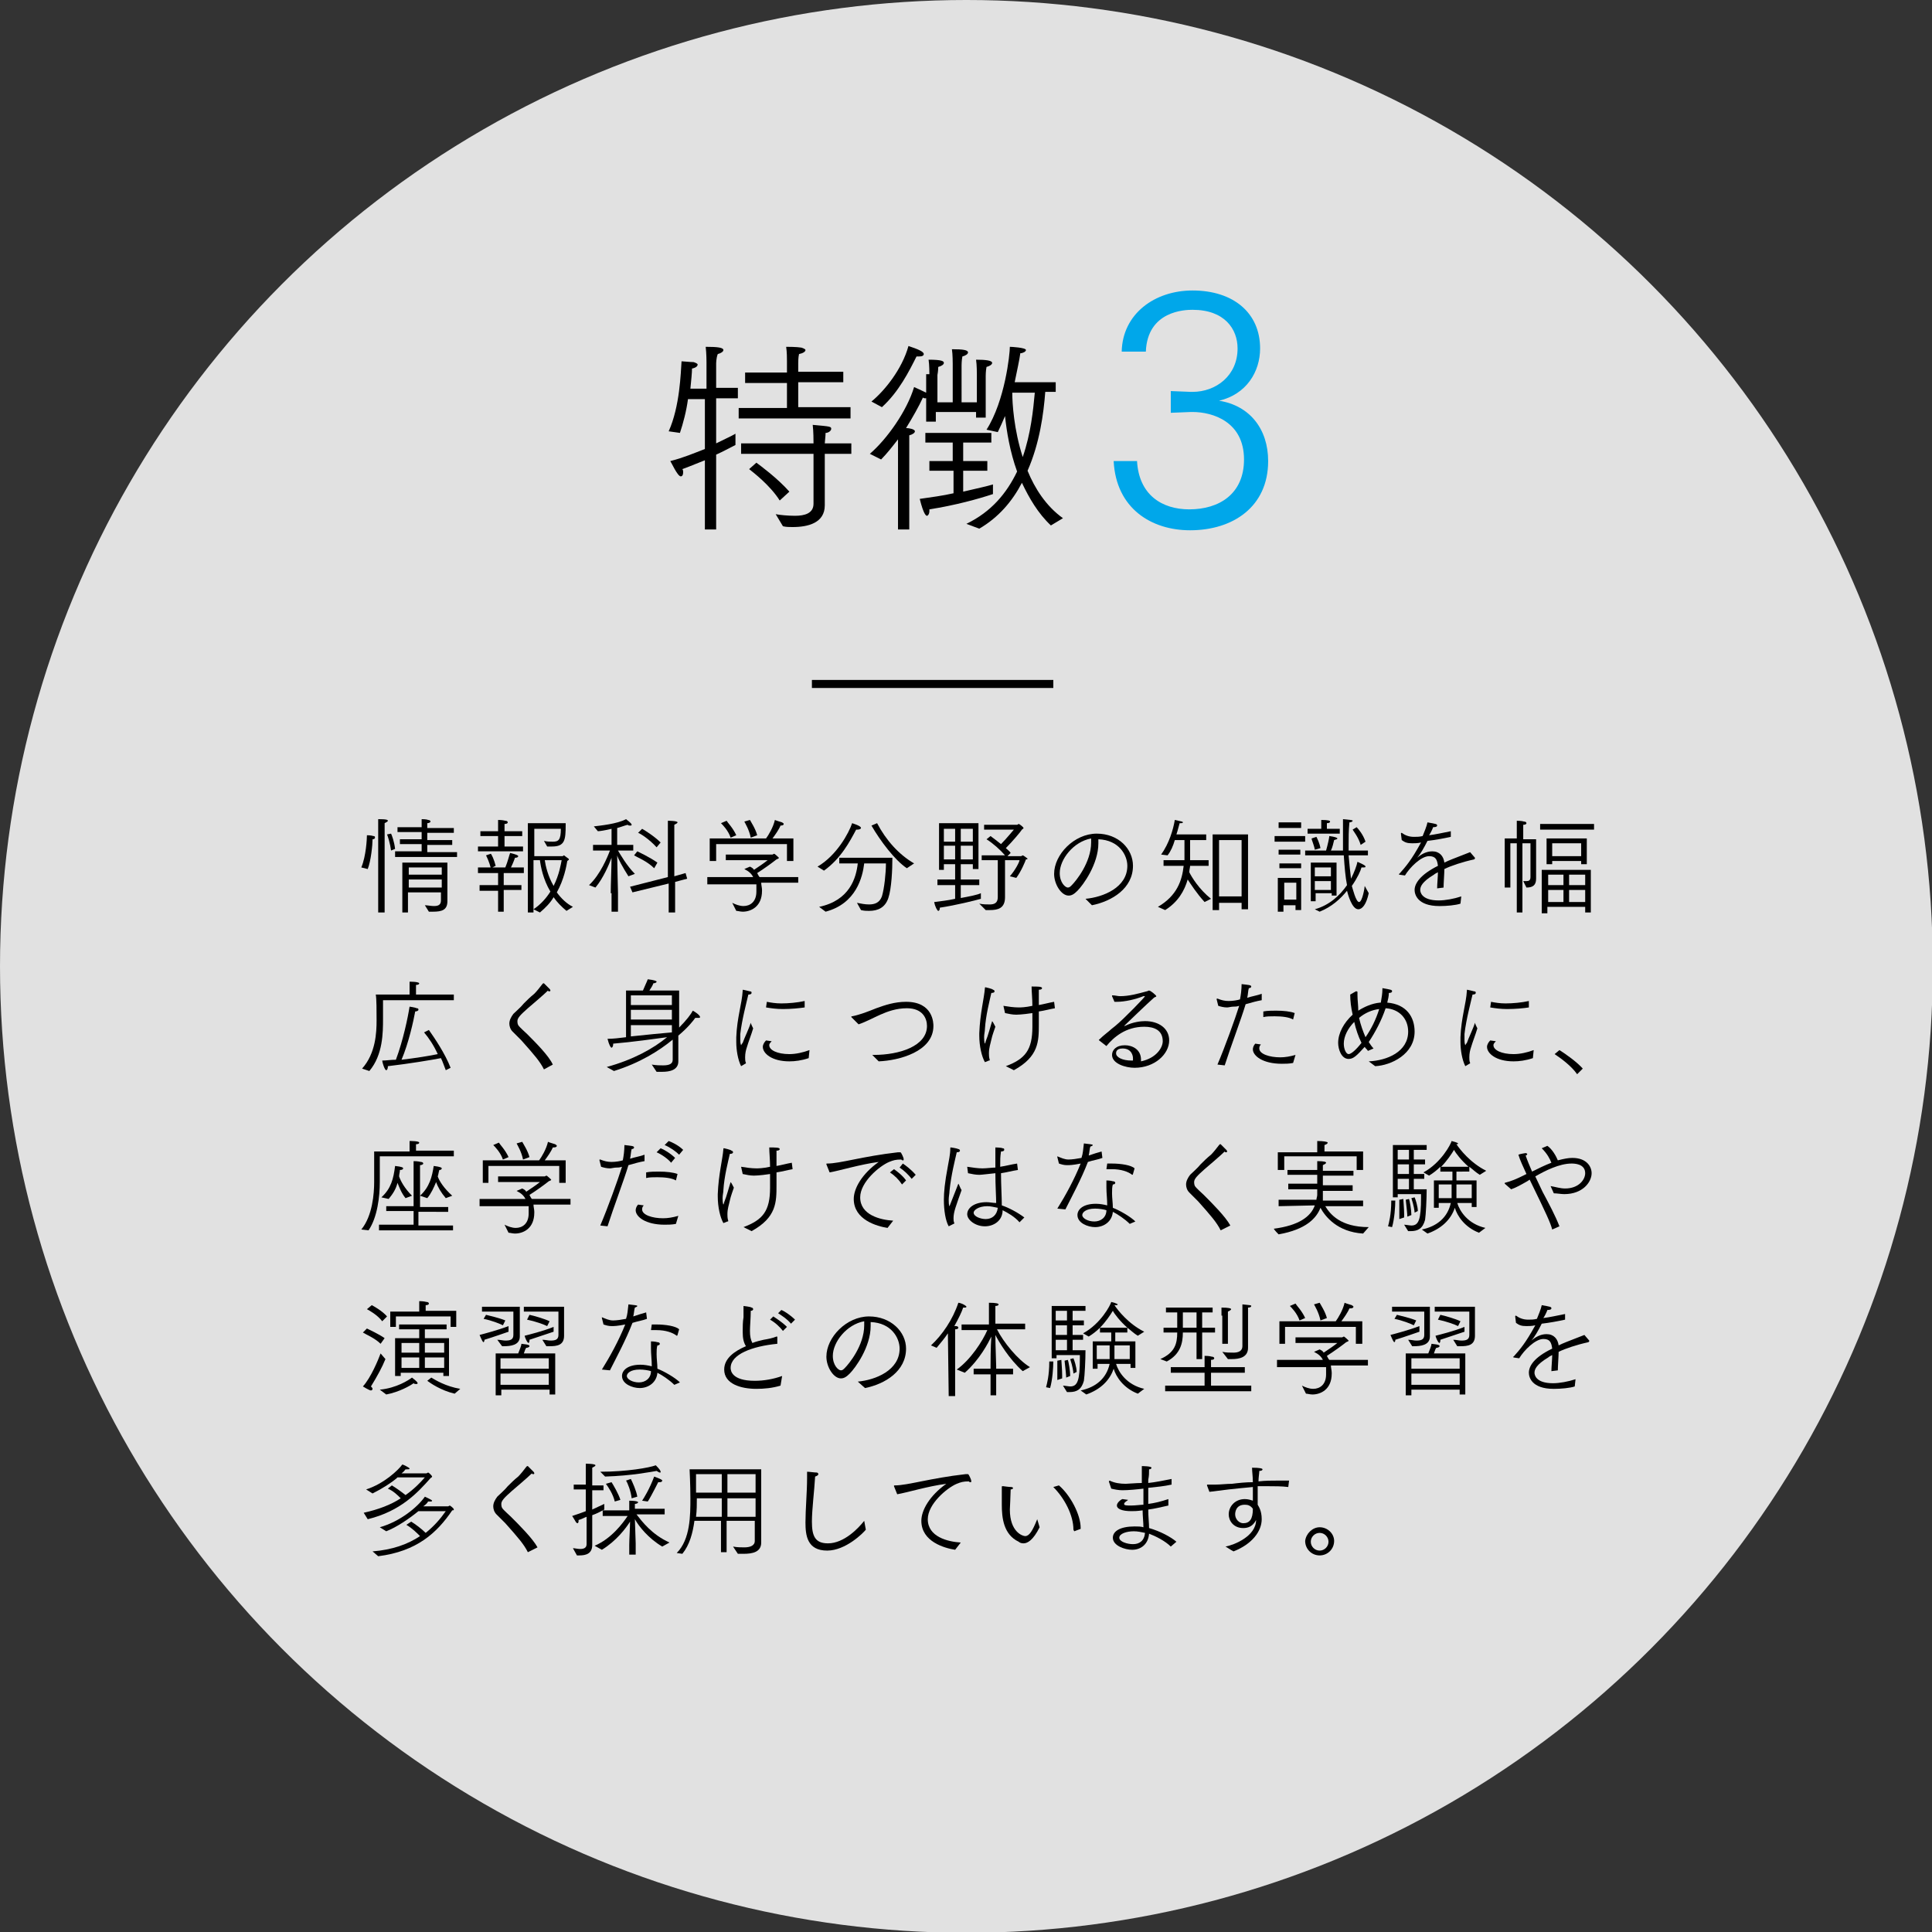 <?xml version="1.0" encoding="utf-8"?>
<!-- Generator: Adobe Illustrator 18.1.1, SVG Export Plug-In . SVG Version: 6.00 Build 0)  -->
<!DOCTYPE svg PUBLIC "-//W3C//DTD SVG 1.1//EN" "http://www.w3.org/Graphics/SVG/1.1/DTD/svg11.dtd">
<svg version="1.1" id="レイヤー_1" xmlns="http://www.w3.org/2000/svg" xmlns:xlink="http://www.w3.org/1999/xlink" x="0px"
	 y="0px" viewBox="0 0 240.1 240.1" enable-background="new 0 0 240.1 240.1" xml:space="preserve">
<rect x="0" y="0" width="240.1" height="240.1" fill="#333333" stroke="none"/>
<g>
	<circle opacity="0.85" fill="#FFFFFF" cx="120.1" cy="120.1" r="120.1"/>
	<g>
		<g>
			<g>
				<path d="M87.6,57.2c-0.8,0.3-1.7,0.7-2.8,1.1c0.1,0.1,0.1,0.3,0.1,0.4c0,0.3-0.1,0.5-0.3,0.5c-0.4,0-1.2-1.8-1.3-1.9
					c1.6-0.4,3-1,4.3-1.5v-6.2h-2.1c-0.2,1.5-0.6,3-1,4.2l-1.4-0.2c1.4-3.1,1.5-7.3,1.6-8.7c0.2,0,1.1,0.1,1.5,0.1
					c0.3,0.1,0.5,0.2,0.5,0.3c0,0.2-0.2,0.4-0.7,0.5c0,0.5-0.1,1.5-0.2,2.5h2V45c0,0,0-1.1-0.1-1.9c1.5,0,2.2,0.1,2.2,0.4
					c0,0.2-0.3,0.4-0.7,0.5C89,44.5,89,45.2,89,45.2v3h2.7v1.3H89v5.6c1-0.5,1.9-0.9,2.4-1.2v1.4c-0.8,0.4-1.5,0.8-2.4,1.2v9.3h-1.4
					V57.2z M91.8,50.7h6v-3.1h-5.2v-1.3h5.2v-1.4c0-0.3,0-1.2-0.1-1.8c0.2,0,1.3,0,1.9,0.1c0.3,0.1,0.5,0.2,0.5,0.3
					c0,0.2-0.3,0.4-0.8,0.5c-0.1,0.4-0.1,1.1-0.1,1.1v1.1h5.6v1.3h-5.6v3.1h6.5V52H91.8V50.7z M96.4,63.9c0.5,0.1,1.5,0.2,2.4,0.2
					c1.2,0,2.3-0.3,2.3-1.5v-6.2h-9v-1.3h9c0-0.3,0-1.5-0.1-2.3c2.2,0.2,2.3,0.2,2.3,0.5c0,0.2-0.3,0.5-0.7,0.5
					c0,0.4-0.1,1.1-0.1,1.3h3.3v1.3h-3.3v3.8c0,1.2,0,2.4,0,2.6v0c0,2.2-2.1,2.7-4,2.7c-0.4,0-0.8,0-1.2-0.1L96.4,63.9z M94,57.5
					c0.4,0.3,2.6,1.9,4.1,3.6l-1.2,1.1c-1.2-1.9-3.3-3.5-3.8-3.9L94,57.5z"/>
				<path d="M111.6,54.6c-0.7,0.9-1.4,1.8-2.1,2.5l-1.4-0.7c2.1-1.8,4.6-5.3,5.5-8.3c0.2,0.1,0.9,0.4,1.5,0.7
					c0.2,0.2,0.3,0.3,0.3,0.4c0,0.2-0.2,0.3-0.4,0.3c-0.1,0-0.2,0-0.3-0.1c-0.5,1.1-1.3,2.5-2.1,3.8c0.4,0,0.6,0.1,0.7,0.1
					c0.3,0.1,0.4,0.2,0.4,0.3c0,0.2-0.3,0.4-0.7,0.5l0,11.7h-1.4L111.6,54.6z M108.3,49.9c1.6-1.3,3.8-4,4.6-6.9
					c1.2,0.4,1.9,0.7,1.9,1c0,0.2-0.2,0.3-0.6,0.3c-0.1,0-0.2,0-0.3,0c-0.9,1.8-2.2,4.4-4.3,6.3L108.3,49.9z M115.4,57.3h3V55H115
					v-1.2h8.2V55h-3.5v2.3h3v1.2h-3v2.6c1.7-0.4,3.1-0.7,3.7-0.9v1.2c-1.8,0.6-4.7,1.4-7.9,1.9c0,0.1,0,0.1,0,0.2
					c0,0.4-0.2,0.6-0.3,0.6c-0.1,0-0.4-0.1-0.9-2.1c1.4-0.2,2.9-0.4,4.2-0.7v-2.8h-3V57.3z M115.5,46.5c0,0,0-1.2-0.1-1.8
					c1.7,0,1.9,0.2,1.9,0.4c0,0.2-0.3,0.4-0.7,0.5c0,0.5-0.1,1-0.1,1V50h1.9v-4.8c0,0,0-1.2-0.1-1.8c1.4,0,2,0.1,2,0.4
					c0,0.2-0.3,0.4-0.7,0.5c-0.1,0.5-0.1,1.1-0.1,1.1V50h1.9v-3.5c0,0,0-1.2-0.1-1.8c1.2,0,2,0.1,2,0.4c0,0.2-0.3,0.4-0.7,0.5
					c-0.1,0.5-0.1,1.1-0.1,1.1v5.2h-1.2v-0.7h-5v1.2h-1.2V46.5z M120.1,65.1c3.1-1.5,5-3.8,6.3-6.5c-0.9-2.5-1.3-5-1.5-6.9
					c-0.3,0.7-0.6,1.4-0.9,2l-1.4-0.3c2.3-3.6,2.9-9.4,2.9-10.3c0.2,0,2,0.1,2,0.4c0,0.2-0.4,0.4-0.7,0.4c-0.1,0.8-0.4,2.1-0.7,3.6
					h5.1v1.2h-1.3c-0.2,2.7-0.7,6.4-2.2,9.8c0.9,2.2,2.3,4.4,4.4,5.9l-1.5,0.9c-1.6-1.5-2.7-3.4-3.6-5.3c-1.2,2.3-2.9,4.3-5.3,5.7
					L120.1,65.1z M125.8,48.8c0,1.3,0.2,4.6,1.3,8c1-2.9,1.3-5.8,1.5-8H125.8z"/>
			</g>
			<g>
				<path fill="#00A7EA" d="M141.3,57.2c0.2,4.3,3.1,6.1,6.5,6.1c3.7,0,6.8-1.9,6.8-6.2c0-4.7-3.9-5.9-6.4-5.9h-0.2l-2.5,0.1v-2.7
					l2.5,0.1h0.2c2.9,0,5.6-2,5.6-5.4c0-2.4-1.6-4.8-5.6-4.8c-0.9,0-5.6,0.1-5.8,5.2h-3c0.1-4.7,4.1-7.6,8.8-7.6
					c5.1,0,8.4,2.8,8.4,7.2c0,2.9-1.7,5.7-5.1,6.5c3.8,0.6,6.1,3.5,6.1,7.5c0,5.7-4.4,8.6-9.7,8.6c-4.8,0-9.2-2.7-9.5-8.6H141.3z"/>
			</g>
		</g>
		<g>
			<path d="M44.9,107.8c0.6-1.4,0.7-3.6,0.7-4c0.1,0,0.5,0,0.8,0.1c0.2,0,0.2,0.1,0.2,0.2c0,0.1-0.1,0.2-0.3,0.2
				c0,0.7-0.2,2.7-0.6,3.7L44.9,107.8z M47,102.8c0,0,0-0.6,0-1c1.1,0,1.2,0.1,1.2,0.2c0,0.1-0.2,0.2-0.4,0.3c0,0.2,0,0.6,0,0.6
				v10.5H47L47,102.8z M48.6,105.7c-0.1-0.8-0.4-1.8-0.5-2l0.5-0.1c0.1,0.2,0.4,1,0.5,1.9L48.6,105.7z M49.1,105.8h3.3v-0.9h-2.7
				v-0.6h2.7v-0.9h-3v-0.6h3v-0.2c0-0.1,0-0.5,0-0.8c0.1,0,0.6,0,0.8,0.1c0.2,0,0.3,0.1,0.3,0.2c0,0.1-0.2,0.2-0.4,0.2
				c0,0.2,0,0.5,0,0.5v0.1h3.3v0.6h-3.3v0.9h3.1v0.6h-3.1v0.9h3.7v0.6h-7.7V105.8z M50.1,107.2h5.5v3.7c0,0.6,0,0.8,0,1.1v0
				c0,1.1-0.7,1.3-1.8,1.3l-0.5,0l-0.5-0.8c0.3,0,0.8,0.1,1.1,0.1c0.5,0,0.9-0.1,0.9-0.7v-1h-4.1v2.5h-0.7V107.2z M54.9,108.7v-0.9
				h-4.1v0.9H54.9z M54.9,110.3v-1h-4.1v1H54.9z"/>
			<path d="M61.9,110.7h-2.3V110h2.3v-1.5h-2.5v-0.7h3.4c0.3-0.7,0.5-1.6,0.6-1.8c0.8,0.2,1,0.3,1,0.4c0,0.1-0.1,0.2-0.4,0.2H64
				c0,0-0.2,0.6-0.5,1.2h1.6v0.7h-2.5v1.5h2.2v0.6h-2.2v2.7h-0.7V110.7z M59.5,105.2h2.4v-1.3h-2.2v-0.6h2.2v-0.5c0-0.2,0-0.5,0-0.9
				c0.1,0,0.5,0,0.9,0.1c0.2,0,0.3,0.1,0.3,0.2c0,0.1-0.1,0.2-0.4,0.2c0,0.2,0,0.6,0,0.6v0.3h2.2v0.6h-2.2v1.3H65l0,0.6h-5.6V105.2z
				 M61,107.9c-0.2-0.8-0.5-1.4-0.6-1.6l0.6-0.2c0.1,0.1,0.4,0.7,0.6,1.5L61,107.9z M65.6,102.3h4.7v0.2c0,1.9-0.1,2.7-1.7,2.7
				c-0.2,0-0.4,0-0.6,0l-0.4-0.7c0.4,0.1,0.7,0.1,1.1,0.1c0.7,0,1-0.2,1-1.6V103h-3.3v3.4h3.5c0.1,0,0.1-0.1,0.2-0.1c0,0,0,0,0,0
				c0.5,0.4,0.6,0.4,0.6,0.5c0,0.1-0.1,0.1-0.2,0.2c-0.1,0.6-0.4,2.3-1.3,3.9c0.5,0.7,1.2,1.4,2,1.8l-0.8,0.5
				c-0.6-0.5-1.2-1.1-1.6-1.7c-0.4,0.7-1,1.3-1.7,1.9l-0.8-0.4c0.9-0.6,1.6-1.4,2.1-2.2c-0.9-1.5-1.2-3.1-1.3-3.9h-0.8l0,6.5h-0.7
				V102.3z M67.7,106.9c0.1,0.7,0.4,2,1.1,3.2c0.7-1.4,0.9-2.7,1-3.2H67.7z"/>
			<path d="M75.9,111c0-1,0.1-3.4,0.1-4.4c-0.3,0.8-1,2.5-2,3.7l-0.8-0.3c1.4-1.3,2.3-3.5,2.6-4.3h-2.1v-0.7H76v-2
				c-0.8,0.2-1.5,0.3-1.7,0.3l-0.5-0.6c0.8-0.1,2.9-0.3,4-0.9c0.1,0.1,0.7,0.5,0.7,0.7c0,0.1-0.1,0.1-0.2,0.1c-0.1,0-0.2,0-0.3-0.1
				c-0.4,0.1-0.9,0.3-1.3,0.4v2.1h2v0.7h-1.9c0.3,0.5,1.1,1.9,2.1,2.9l-0.8,0.3c-0.7-1.1-1.3-2.2-1.4-2.6c0,0.9,0.1,4.3,0.1,4.6v2.4
				h-0.8V111z M78.3,110.2l4.7-1.2v-5.9c0,0,0-0.6,0-1.1c0,0,1.2,0,1.2,0.2c0,0.1-0.2,0.2-0.4,0.3c0,0.3,0,0.7,0,0.7v5.7l1.4-0.4
				l0.2,0.7l-1.5,0.4v3.8h-0.8v-3.6l-4.5,1.1L78.3,110.2z M79.2,105.8c0.2,0.1,1.5,0.7,2.5,1.4l-0.4,0.7c-0.9-0.9-2.2-1.4-2.5-1.6
				L79.2,105.8z M79.8,103c0.2,0.1,1.5,0.9,2.3,1.7l-0.5,0.6c-0.9-1-2-1.7-2.3-1.8L79.8,103z"/>
			<path d="M87.7,109h5.9c-0.2-0.4-0.5-0.7-1.1-1l0.7-0.3c0.2,0.1,0.4,0.2,0.5,0.4c0.6-0.4,1.2-0.8,1.7-1.2l-5.2,0v-0.7h5.8l0.2-0.1
				c0.1,0,0.6,0.5,0.6,0.5c0,0.1-0.1,0.1-0.3,0.2c-0.5,0.4-1.6,1.2-2.4,1.7c0.1,0.2,0.2,0.4,0.3,0.5h4.8v0.7h-4.6
				c0,0.3,0.1,0.6,0.1,0.9v0.1c0,2-1.4,2.6-2.4,2.6c-0.3,0-0.6-0.1-0.8-0.1l-0.5-1c0.4,0.2,0.9,0.4,1.4,0.4c0.8,0,1.6-0.5,1.6-1.8v0
				c0-0.3,0-0.6,0-0.9h-6.1V109z M88.2,104.2h7c0.3-0.4,0.9-1.4,1.1-2.3c0.2,0.1,0.6,0.2,0.9,0.3c0.1,0.1,0.2,0.1,0.2,0.2
				c0,0.1-0.1,0.2-0.4,0.2H97c-0.2,0.5-0.7,1.2-1,1.6h2.6v2.8h-0.8v-2.1l-8.8,0v2.1h-0.8V104.2z M90.3,102c0.1,0.2,0.8,0.9,1.2,1.8
				l-0.7,0.3c-0.3-0.9-1-1.6-1.2-1.8L90.3,102z M93.3,104.1c-0.2-1-0.7-1.8-0.8-2l0.7-0.2c0.1,0.2,0.7,1.1,0.9,1.9L93.3,104.1z"/>
			<path d="M101.6,107.7c2.4-1.4,3.9-4.2,4.3-5.4c0.6,0.2,1.1,0.4,1.1,0.6c0,0.1-0.2,0.2-0.4,0.2c-0.1,0-0.1,0-0.2,0
				c-0.8,1.5-1.9,3.6-4,5.1L101.6,107.7z M101.8,112.7c3.8-0.8,4.6-3.6,4.8-5.4h-2.3v-0.7l6.6,0c0,1.5-0.1,3.8-0.5,5
				s-1.3,1.6-2.4,1.6c-0.3,0-0.6,0-1-0.1l-0.5-0.9c0.5,0.1,1,0.2,1.5,0.2c0.7,0,1.3-0.2,1.6-1c0.3-1,0.5-2.9,0.5-4.1h-2.7
				c-0.2,1.7-1,5-4.8,6L101.8,112.7z M109,102.3c1.1,2.1,2.7,3.9,4.6,5l-0.9,0.6c-1.5-1-3.3-3.4-4.4-5.3L109,102.3z"/>
			<path d="M116.5,109.3h2.2v-1.9h-1.4v0.7h-0.6v-5.8h4.9v5.7h-0.7v-0.6h-1.5v1.9h2.3v0.7h-2.3v1.6c1.1-0.2,2.1-0.4,2.5-0.6l0,0.7
				c-0.7,0.2-3.1,0.8-5.1,1.1c0,0.3-0.1,0.4-0.2,0.4c-0.1,0-0.4-0.5-0.5-1.1c0.8-0.1,1.7-0.2,2.6-0.4v-1.7h-2.2V109.3z M118.7,104.6
				v-1.6h-1.4v1.6H118.7z M118.7,106.8v-1.7h-1.4v1.7H118.7z M120.9,104.6v-1.6h-1.5v1.6H120.9z M120.9,106.8v-1.7h-1.5v1.7H120.9z
				 M121.7,112.3c0.5,0.1,0.9,0.1,1.3,0.1c0.6,0,1-0.2,1-0.9v-4.6h-2v-0.6h2.9c-0.6-0.7-1.5-1.5-2.3-2l0.5-0.4
				c0.4,0.3,0.8,0.6,1.3,1c0.7-0.7,1.5-1.7,1.6-1.8l-3.7,0v-0.6h4.1c0.1,0,0.1-0.1,0.2-0.1c0.1,0,0.6,0.4,0.6,0.5
				c0,0.1-0.1,0.1-0.2,0.2c-0.1,0.2-1.2,1.5-2,2.3c0.2,0.2,0.5,0.4,0.6,0.6l-0.4,0.4h1.7l0.2-0.1c0.1,0,0.6,0.4,0.6,0.4
				c0,0.1-0.1,0.1-0.2,0.1c-0.1,0.3-0.6,1.5-1.2,2.3l-0.8-0.2c0.7-0.8,1.2-1.8,1.2-2h-1.8v3.1c0,0.5,0,1.5,0,1.5v0
				c0,1.4-0.9,1.6-1.9,1.6c-0.2,0-0.4,0-0.5,0L121.7,112.3z"/>
			<path d="M134.9,111.7c2.2-0.2,5.2-1.4,5.2-4.1c0-1.3-1-3.2-3.6-3.3c0,0.2,0,0.3,0,0.5c0,2.6-1.9,5.2-2.6,5.9
				c-0.4,0.4-0.7,0.6-1.1,0.6c-0.9,0-1.8-1.4-1.8-2.7c0-2.4,2.5-5,5.3-5c2.7,0,4.5,1.9,4.5,4c0,2.8-2.6,4.4-5.1,4.9L134.9,111.7z
				 M131.7,108.5c0,1.2,0.7,1.8,1,1.8c0.2,0,0.3-0.1,0.5-0.3c0.5-0.5,2.4-2.8,2.4-5.3c0-0.2,0-0.4,0-0.5
				C133.4,104.6,131.7,106.8,131.7,108.5z"/>
			<path d="M143.9,112.7c2.4-1.4,3-3.3,3.2-5.1h-2.5v-0.7h2.6v-2.5h-1.2c-0.2,0.7-0.5,1.4-0.9,1.9l-0.8-0.1c1-1.4,1.5-3.1,1.7-4.3
				c0.9,0.2,1,0.2,1,0.3c0,0.1-0.1,0.1-0.4,0.1c-0.1,0.3-0.2,0.8-0.4,1.4h3.7v0.7h-2v2.5h2.3v0.7h-2.3c0,0.2-0.1,0.5-0.1,0.8
				c0.3,0.6,1.2,2.1,2.7,3.3l-0.8,0.4c-1-1.1-1.7-2.2-2.1-2.8c-0.4,1.4-1.2,2.8-2.8,3.8L143.9,112.7z M150.8,103.7h4.3v9.3h-0.8
				v-0.8h-2.8v0.9h-0.8V103.7z M154.3,111.4v-7h-2.8v7H154.3z"/>
			<path d="M158.4,103.9h3.8v0.7h-3.8V103.9z M158.9,109.1l2.8,0v4h-0.7v-0.6h-1.5v0.8l-0.7,0V109.1z M158.9,102.2h2.8v0.7h-2.8
				V102.2z M158.9,105.6h2.7v0.6h-2.7V105.6z M159,107.3h2.7v0.6H159V107.3z M161.1,111.8v-2.1l-1.5,0l0,2.1H161.1z M163.4,113
				c1.8-0.5,3.1-1.7,4-3c-0.2-1-0.3-2.2-0.4-3.7h-4.8v-0.6h2.6c0.2-0.7,0.4-1.6,0.4-1.8c0.7,0.1,1,0.2,1,0.3c0,0.1-0.1,0.1-0.4,0.2
				c-0.1,0.4-0.2,0.9-0.4,1.3h1.5c0-0.5,0-1.1,0-1.8l0-1.1c0-0.3,0-0.7,0-1c0.9,0.1,1.2,0.1,1.2,0.2c0,0.1-0.2,0.2-0.4,0.2
				c-0.1,1-0.1,1.9-0.1,2.8v0.7h2.4v0.6h-2.4c0.1,1.2,0.2,2.1,0.3,2.9c0.4-0.8,0.7-1.6,0.8-2.1c0.9,0.4,1,0.5,1,0.6
				c0,0.1-0.1,0.1-0.3,0.1c-0.1,0-0.1,0-0.2,0c-0.1,0.4-0.5,1.3-1.2,2.3c0.1,0.3,0.5,2,0.9,2c0.4,0,0.7-1.8,0.7-2l0.5,0.9
				c-0.3,1.4-0.8,2-1.3,2c-0.8,0-1.3-1.9-1.4-2.3c-0.8,1-1.9,2-3.4,2.6L163.4,113z M162.5,103h1.7v-0.3c0-0.2,0-0.6,0-0.8
				c0.9,0,1.1,0.1,1.1,0.2c0,0.1-0.1,0.2-0.4,0.2c0,0.2,0,0.6,0,0.6v0.1h1.6v0.6h-4V103z M162.9,107.2h3.2v4.1h-0.6v-0.3h-2v1h-0.6
				V107.2z M163.4,105.6c-0.1-0.6-0.4-1.2-0.4-1.4l0.6-0.2c0.1,0.2,0.4,0.8,0.5,1.4L163.4,105.6z M165.4,108.9l0-1.1h-2v1.1H165.4z
				 M165.4,110.6v-1.1h-2v1.1H165.4z M168.6,102.8c0.2,0.2,0.8,0.9,1.1,1.8l-0.6,0.4c-0.3-1-0.9-1.7-1-1.9L168.6,102.8z"/>
			<path d="M173.9,108.7C173.9,108.7,173.9,108.7,173.9,108.7c-0.1-0.1-0.1-0.1,0-0.1c0.8-0.9,1.5-1.7,2.7-3.9
				c-0.4,0.1-0.8,0.1-1.1,0.1c-0.6,0-0.9-0.1-1.3-0.4l-0.1-0.8c0,0,0-0.1,0.1-0.1c0,0,0,0,0,0c0.4,0.3,0.9,0.5,1.5,0.5h0.1
				c0.3,0,0.6,0,1-0.1c0.2-0.5,0.5-1.2,0.6-1.7c1.1,0.2,1.2,0.2,1.2,0.4c0,0.1-0.1,0.2-0.5,0.2c-0.1,0.3-0.3,0.7-0.5,1
				c0.8-0.1,1.7-0.3,2.7-0.5l0,0.7c-0.9,0.2-2,0.4-2.9,0.5c-0.4,0.8-0.9,1.7-1.3,2.1c-0.1,0.1-0.1,0.1-0.1,0.1c0,0,0,0,0.1-0.1
				c0.5-0.4,1.1-0.8,1.9-0.8c0.9,0,1.4,0.6,1.5,1.4c0.6-0.3,0.9-0.4,3.2-1.3l0.6,0.7c0,0,0,0,0,0.1c0,0,0,0-0.1,0.1
				c-1.4,0.3-2.9,0.8-3.7,1.2c0,0.5-0.1,1.8-0.1,2.3l-0.8,0.1c0-0.5,0.1-1.5,0.1-2c-0.2,0.1-0.4,0.2-0.5,0.3
				c-1.5,0.9-1.7,1.5-1.7,1.9c0,0.2,0.1,1.3,2.3,1.3c0.8,0,1.9-0.2,2.8-0.5l-0.1,0.9c-0.6,0.2-1.7,0.3-2.6,0.3c-2.8,0-3.1-1.5-3.1-2
				c0-0.8,0.7-1.9,2.9-3c-0.1-0.8-0.3-1.2-1.1-1.2c-1,0-2.4,1.4-3,2.4L173.9,108.7z"/>
			<path d="M188.6,104.8h-0.9v5.5h-0.7v-6.1h1.5v-1.3c0-0.2,0-0.6,0-0.9c0.1,0,0.6,0,0.9,0.1c0.2,0,0.3,0.1,0.3,0.2
				c0,0.1-0.1,0.2-0.4,0.2c0,0.2,0,0.6,0,0.6v1.2h1.6v3.4c0,0.7,0,1.3,0,1.5c0,0.8-0.4,1.1-1.2,1.1l-0.4-0.8c0.2,0,0.3,0,0.4,0
				c0.3,0,0.5-0.1,0.5-0.5v-4.2h-1v8.6h-0.7V104.8z M191.4,102.4h6.7v0.7h-6.7V102.4z M191.7,108.1l6,0v5.3H197v-0.7h-4.7v0.8h-0.7
				V108.1z M192.2,104.2h5v3.2h-0.7V107h-3.6v0.4h-0.7V104.2z M194.3,110v-1.3h-1.9v1.3H194.3z M194.3,112.1v-1.5h-1.9v1.5H194.3z
				 M196.5,106.4v-1.6l-3.6,0v1.6H196.5z M197,110v-1.3H195v1.3H197z M197,112.1v-1.5H195v1.5H197z"/>
			<path d="M45,132.8c1.7-1.9,1.8-4.5,1.8-6c0-1.1,0-2.7-0.1-3.2h4.2v-0.8c0-0.1,0-0.6,0-0.8c1.2,0,1.2,0.2,1.2,0.2
				c0,0.1-0.1,0.2-0.4,0.2c0,0.2,0,0.6,0,0.6v0.6h4.7v0.7h-8.8c0,0.2,0,1.2,0,2.3c0,1.7,0,4.5-1.7,6.5L45,132.8z M55.4,133
				c-0.2-0.5-0.4-1.1-0.6-1.5c-1,0.2-4,0.7-6.6,1v0.1c0,0.2-0.1,0.4-0.2,0.4c-0.2,0-0.5-1-0.5-1.2c0.5,0,1.1-0.1,1.7-0.1
				c0.9-2.4,1.5-5.3,1.7-6.6c0,0,0.7,0.1,0.9,0.2c0.2,0,0.2,0.1,0.2,0.2c0,0.1-0.2,0.2-0.4,0.2c-0.2,1.1-0.8,3.9-1.7,6
				c1.7-0.2,3.6-0.5,4.5-0.7c-0.5-1.1-1.1-2-1.7-2.7l0.6-0.3c0.7,1,2,2.9,2.7,4.7L55.4,133z"/>
			<path d="M67.6,132.9c-0.5-1-1.2-1.8-2.8-3.6l-1.1-1.1c-0.3-0.3-0.4-0.7-0.4-1c0-0.4,0.2-0.8,0.5-1.2c0.4-0.4,0.9-0.8,1.3-1.3
				c0.4-0.4,0.8-0.8,1.3-1.2c0.3-0.3,0.7-0.8,1-1.2c0,0,0.1-0.1,0.1-0.1c0,0,0,0,0.1,0c0,0,0.5,0.5,0.7,0.7c0.1,0.1,0.1,0.2,0.1,0.2
				c0,0.1-0.1,0.1-0.1,0.1c-0.1,0-0.2,0-0.2-0.1c-0.1,0.1-0.5,0.5-2.5,2.2c-0.9,0.8-1.3,1.2-1.3,1.6c0,0.1,0,0.3,0.1,0.5
				c0.2,0.3,0.8,0.8,1.1,1.1c1.1,1.1,2.7,2.7,3.2,3.8L67.6,132.9z"/>
			<path d="M75.4,132.6c3.3-0.9,5.8-2.3,7.5-3.7c-1.5,0.2-4.3,0.6-6.7,0.8v0.1c0,0.2-0.1,0.4-0.2,0.4c-0.1,0-0.3-0.3-0.5-1.1
				c0.7,0,1.5-0.1,2.3-0.2v-5.8h2.1c0.2-0.5,0.5-1.1,0.6-1.4c0.8,0.1,1.1,0.2,1.1,0.3c0,0.1-0.2,0.2-0.4,0.2h0
				c-0.1,0.3-0.3,0.6-0.5,0.9h3.7v4.6c0.9-0.9,1.5-1.7,1.7-2.1c0,0,0.9,0.5,0.9,0.8c0,0.1-0.1,0.1-0.3,0.1c-0.1,0-0.2,0-0.3,0
				c-0.2,0.3-0.9,1.2-2.1,2.2v1.8l0,1.4v0c0,1.1-1.1,1.3-2,1.3c-0.2,0-0.5,0-0.7,0l-0.6-0.9c0.6,0.1,1,0.1,1.4,0.1
				c0.8,0,1.2-0.2,1.2-0.7v-2.5c-1.7,1.4-4.1,2.9-7.3,3.9L75.4,132.6z M83.5,124.9v-1.2h-5.1v1.2H83.5z M83.5,126.7v-1.2h-5.1v1.2
				H83.5z M78.4,128.8c1.9-0.2,3.9-0.4,5.1-0.5v-0.9h-5.1V128.8z"/>
			<path d="M92.1,132.5c-0.4-0.8-0.6-2-0.6-3c0-0.2,0-0.4,0-0.6c0.1-2.5,0.7-4.1,0.8-5.8c0-0.1,0-0.1,0-0.1c0.1,0,0.9,0.2,0.9,0.2
				c0.2,0,0.2,0.1,0.2,0.2c0,0.1-0.1,0.2-0.4,0.2c-0.2,0.9-0.8,3.1-1,4.9c0,0.1,0,0.5,0,0.8c0,0.4,0.1,0.6,0.1,0.6
				c0,0,0.1-0.2,0.2-0.3c0.2-0.6,0.8-1.8,1-2.5c0,0.1,0.2,0.5,0.3,0.7c-0.2,0.7-0.6,1.7-0.8,2.4c-0.1,0.3-0.2,0.7-0.2,1.2
				c0,0.2,0,0.5,0.1,0.7v0c0,0,0,0.1-0.1,0.1L92.1,132.5z M95.9,129.4c-0.3,0.3-0.3,0.4-0.3,0.5c0,0.6,1,1.1,2.5,1.1
				c0.8,0,1.7-0.2,2.5-0.5l-0.1,1c-0.9,0.3-1.7,0.4-2.4,0.4c-2.2,0-3.3-1-3.3-1.8c0-0.3,0.2-0.6,0.4-0.8L95.9,129.4z M95.3,124.5
				c0.5,0.1,1.1,0.2,1.8,0.2c0.9,0,2-0.1,2.9-0.3v0.8c-0.7,0.1-1.7,0.2-2.7,0.2c-0.8,0-1.5-0.1-2.1-0.2L95.3,124.5z"/>
			<path d="M105.8,126.4C105.8,126.4,105.8,126.4,105.8,126.4c0-0.1,0-0.1,0.1-0.1c1-0.2,2-0.6,3-1c1.1-0.4,2.3-0.8,3.7-0.8
				c3.4,0,3.4,2.7,3.4,3c0,3.2-4.3,4.3-6.8,4.4c-0.3-0.3-0.7-0.7-0.8-0.8h0.2c3.2,0,6.6-1.1,6.6-3.6c0-0.9-0.5-2.2-2.5-2.2
				c-1.3,0-2.4,0.4-3.3,0.8c-0.9,0.4-1.8,0.9-2.7,1.2L105.8,126.4z"/>
			<path d="M122.4,132c-0.4-0.7-0.7-2-0.7-3.3v-0.3c0.1-2.5,0.6-4.3,0.7-5.6c0-0.1,0-0.1,0.1-0.1c0,0,0.9,0.2,0.9,0.3
				c0.1,0,0.2,0.1,0.2,0.2c0,0.1-0.1,0.2-0.4,0.2c-0.2,0.9-0.7,2.8-0.8,4.5c0,0.3-0.1,0.6-0.1,1c0,0.7,0.1,0.8,0.1,0.8
				c0,0,0.1-0.2,0.1-0.3c0.3-0.7,0.6-1.9,0.8-2.5c0.1,0.1,0.3,0.5,0.4,0.7c-0.1,0.3-0.4,1.1-0.5,1.6c-0.1,0.5-0.3,1-0.3,1.7
				c0,0.2,0,0.5,0.1,0.8c0,0.1,0,0.1-0.1,0.1L122.4,132z M124.7,125C124.7,125,124.6,125,124.7,125C124.6,125,124.7,125,124.7,125
				L124.7,125c0.6,0.1,1.3,0.2,1.9,0.2c0.2,0,0.8,0,1.7-0.2c0-0.9-0.1-1.8-0.1-2.4c0.8,0,1.3,0,1.3,0.2c0,0.1-0.1,0.2-0.4,0.2
				c0,0.2,0,0.4,0,0.7c0,0.3,0,0.7,0,1.2c0.6-0.1,1.3-0.3,1.9-0.4l0.1,0.8c-0.6,0.1-1.3,0.3-2,0.4c0,0.5,0,1,0,1.6
				c0,2.1,0,4-3.1,5.7c-0.4-0.2-0.8-0.4-1-0.5c2.4-0.9,3.3-2,3.3-4.9c0-0.5,0-1.1,0-1.7c-1.3,0.2-2,0.2-2,0.2
				c-0.5,0-0.9-0.1-1.4-0.2L124.7,125z"/>
			<path d="M136.6,129.3C136.5,129.3,136.5,129.3,136.6,129.3c-0.1-0.1,0-0.1,0-0.1c0.6-0.6,1.2-1,1.5-1.3l0.5-0.4
				c1.1-0.9,3.7-3.6,3.7-3.7c0,0,0,0-0.1,0c0,0-0.1,0-0.1,0c-1,0.4-2.3,0.7-3.3,0.7c-0.1,0-0.2,0-0.3,0l-0.3-0.7c0,0,0-0.1,0-0.1
				c0,0,0,0,0.1,0h0c0.3,0,0.6,0.1,0.9,0.1c1.1,0,2.2-0.3,3.3-0.6c0.1,0,0.2-0.1,0.3-0.1c0.2,0,0.9,0.6,0.9,0.7s-0.2,0.1-0.3,0.2
				c-0.7,0.6-3.7,3.5-3.7,3.5h0c0,0,0.1,0,0.1,0c1-0.5,2-0.6,2.5-0.6c1.7,0,3,0.9,3,2.4c0,1.7-1.8,3.4-4.3,3.4
				c-1.1,0-2.8-0.5-2.8-1.6c0-0.6,0.5-1.2,1.6-1.2c0.9,0,2,0.5,2,1.8l0,0.2c1.9-0.4,2.7-1.7,2.7-2.5c0-1.4-1.1-1.8-2.3-1.8
				c-2.3,0-3.8,1.3-4.7,2.4L136.6,129.3z M140.8,131.5c0-0.2-0.1-1.2-1.3-1.2c-0.8,0-0.8,0.5-0.8,0.6c0,0.5,0.8,0.9,1.9,0.9h0.2
				C140.8,131.7,140.8,131.6,140.8,131.5z"/>
			<path d="M151.3,132.3c0.9-2.1,2.2-5.7,2.7-7.3c-0.3,0.1-0.5,0.1-0.7,0.1c-0.3,0-0.6,0.1-0.8,0.1c-0.4,0-0.8-0.1-1.1-0.2l-0.2-0.8
				c0-0.1,0-0.1,0.1-0.1l0,0c0.5,0.2,0.9,0.3,1.4,0.3c0.5,0,1.1-0.1,1.4-0.2c0.1-0.5,0.2-1.2,0.2-1.9c0.8,0.1,1.2,0.1,1.2,0.3
				c0,0.1-0.1,0.2-0.3,0.2c-0.1,0.3-0.1,0.8-0.2,1.2c0.6-0.2,1.3-0.3,1.8-0.5v0.8c-0.6,0.1-1.3,0.3-2,0.5c-0.5,1.7-1.9,5.4-2.6,7.6
				L151.3,132.3z M156.7,129.8c-0.2,0.2-0.2,0.4-0.2,0.5c0,0.7,1.3,1.1,2.6,1.1c0.6,0,1.2-0.1,1.9-0.3l-0.3,1
				c-0.5,0.1-1,0.1-1.4,0.1c-2.4,0-3.6-1-3.6-1.8c0-0.2,0.1-0.5,0.3-0.7L156.7,129.8z M157,125.7c0.5-0.1,1.1-0.1,1.6-0.1
				c0.9,0,1.8,0.1,2.3,0.3l-0.2,0.8c-0.5-0.3-1.4-0.4-2.3-0.4c-0.5,0-1,0-1.4,0.1L157,125.7z"/>
			<path d="M170.1,131.9c2.3-0.1,4.9-1.2,4.9-3.7c0-1.6-1.1-2.8-2.8-2.9c-0.5,1.5-1.3,3-2.1,4.2c0.2,0.3,0.4,0.6,0.6,0.8l-0.7,0.3
				c-0.1-0.2-0.3-0.3-0.4-0.5c-1,1.1-1.4,1.5-2,1.5c-0.9,0-1.3-1.2-1.3-2c0-1.2,0.7-2.5,1.8-3.5c-0.2-0.9-0.3-1.7-0.3-2.5l0.7-0.4
				c0,0,0.1,0,0.1,0c0,0,0.1,0,0.1,0.1v0l0,0.4c0,0.6,0.1,1.2,0.1,1.9c0.8-0.5,1.7-0.9,2.7-1c0.1,0,0.1,0,0.1,0
				c0.1-0.6,0.2-1.1,0.2-1.7v-0.1c1.1,0.2,1.2,0.2,1.2,0.4c0,0.1-0.1,0.2-0.4,0.2c0,0.4-0.1,0.8-0.2,1.2c2.4,0.2,3.4,1.8,3.4,3.6
				c0,2.8-2.9,4.2-4.9,4.3L170.1,131.9z M168.3,127c-0.8,0.8-1.3,1.8-1.3,2.7c0,0.7,0.3,1.3,0.6,1.3c0.3,0,0.9-0.5,1.6-1.4
				C168.8,128.8,168.5,127.9,168.3,127z M171.4,125.4c-0.9,0.1-1.8,0.5-2.5,1.1c0.2,0.9,0.5,1.7,0.8,2.4
				C170.4,127.9,171,126.7,171.4,125.4L171.4,125.4z"/>
			<path d="M182.1,132.5c-0.4-0.8-0.6-2-0.6-3c0-0.2,0-0.4,0-0.6c0.1-2.5,0.7-4.1,0.8-5.8c0-0.1,0-0.1,0-0.1c0.1,0,0.9,0.2,0.9,0.2
				c0.2,0,0.2,0.1,0.2,0.2c0,0.1-0.1,0.2-0.4,0.2c-0.2,0.9-0.8,3.1-1,4.9c0,0.1,0,0.5,0,0.8c0,0.4,0.1,0.6,0.1,0.6
				c0,0,0.1-0.2,0.2-0.3c0.2-0.6,0.8-1.8,1-2.5c0,0.1,0.2,0.5,0.3,0.7c-0.2,0.7-0.6,1.7-0.8,2.4c-0.1,0.3-0.2,0.7-0.2,1.2
				c0,0.2,0,0.5,0.1,0.7v0c0,0,0,0.1-0.1,0.1L182.1,132.5z M185.9,129.4c-0.3,0.3-0.3,0.4-0.3,0.5c0,0.6,1,1.1,2.5,1.1
				c0.8,0,1.7-0.2,2.5-0.5l-0.1,1c-0.9,0.3-1.7,0.4-2.4,0.4c-2.2,0-3.3-1-3.3-1.8c0-0.3,0.2-0.6,0.4-0.8L185.9,129.4z M185.3,124.5
				c0.5,0.1,1.1,0.2,1.8,0.2c0.9,0,2-0.1,2.9-0.3v0.8c-0.6,0.1-1.7,0.2-2.7,0.2c-0.8,0-1.5-0.1-2.1-0.2L185.3,124.5z"/>
			<path d="M193.8,130.5c0.8,0.5,2.2,1.5,2.9,2.3l-0.7,0.7c-0.7-1-1.9-1.9-2.8-2.5L193.8,130.5z"/>
			<path d="M44.9,152.8c1.4-1.7,1.6-4.5,1.6-5.9l0-3.8h4.4v-0.5c0-0.2,0-0.5,0-0.8c0.2,0,1.2,0,1.2,0.2c0,0.1-0.1,0.2-0.4,0.2
				c0,0.2,0,0.5,0,0.5v0.3h4.7v0.7h-9.2c0,0,0,2,0,2.8v0.4c0,1.8-0.3,4.4-1.4,6L44.9,152.8z M47.2,152.2h4.2v-1.7h-3.4v-0.6h3.4
				v-4.7c0-0.2,0-0.5,0-0.9c0.1,0,0.5,0,0.9,0.1c0.2,0,0.3,0.1,0.3,0.2c0,0.1-0.2,0.2-0.4,0.2c0,0.2,0,0.6,0,0.6v4.6h3.5v0.6H52v1.7
				h4.3v0.6h-9.2V152.2z M47.4,148.8c1.2-1.1,1.5-2.3,1.7-3.9c0.9,0.1,1,0.2,1,0.3c0,0.1-0.1,0.2-0.4,0.2c0,0.3-0.1,0.5-0.1,0.8
				c0.2,0.6,0.7,1.5,1.6,2.4l-0.8,0.3c-0.5-0.6-0.8-1.4-1-1.9c-0.2,0.8-0.6,1.4-1.1,2L47.4,148.8z M52.2,148.6
				c1.2-1.1,1.5-2.4,1.7-3.7c0.8,0.1,1,0.2,1,0.3c0,0.1-0.1,0.2-0.3,0.2h0c-0.1,0.3-0.1,0.5-0.2,0.8c0.2,0.6,0.8,1.5,1.8,2.4
				l-0.8,0.3c-0.6-0.7-1-1.4-1.2-2c-0.3,0.7-0.6,1.4-1.1,2L52.2,148.6z"/>
			<path d="M59.4,149h5.9c-0.2-0.4-0.5-0.7-1.1-1l0.7-0.3c0.2,0.1,0.4,0.2,0.5,0.4c0.6-0.4,1.2-0.8,1.7-1.2l-5.2,0v-0.7h5.8l0.2-0.1
				c0.1,0,0.6,0.5,0.6,0.5c0,0.1-0.1,0.1-0.3,0.2c-0.5,0.4-1.6,1.2-2.4,1.7c0.1,0.2,0.2,0.4,0.3,0.5h4.8v0.7h-4.6
				c0,0.3,0.1,0.6,0.1,0.9v0.1c0,2-1.4,2.6-2.4,2.6c-0.3,0-0.6-0.1-0.8-0.1l-0.5-1c0.4,0.2,0.9,0.4,1.4,0.4c0.8,0,1.6-0.5,1.6-1.8v0
				c0-0.3,0-0.6,0-0.9h-6.1V149z M60,144.2h7c0.3-0.4,0.9-1.4,1.1-2.3c0.2,0.1,0.6,0.2,0.9,0.3c0.1,0.1,0.2,0.1,0.2,0.2
				c0,0.1-0.1,0.2-0.4,0.2h-0.1c-0.2,0.5-0.7,1.2-1,1.6h2.6v2.8h-0.8v-2.1l-8.8,0v2.1H60V144.2z M62,142c0.1,0.2,0.8,0.9,1.2,1.8
				l-0.7,0.3c-0.3-0.9-1-1.6-1.2-1.8L62,142z M65,144.1c-0.2-1-0.7-1.8-0.8-2l0.7-0.2c0.1,0.2,0.7,1.1,0.9,1.9L65,144.1z"/>
			<path d="M74.6,152.3c0.9-2.1,2.2-5.7,2.7-7.3c-0.3,0.1-0.5,0.1-0.7,0.1c-0.3,0-0.6,0.1-0.8,0.1c-0.4,0-0.8-0.1-1.1-0.2l-0.2-0.8
				c0-0.1,0-0.1,0.1-0.1l0,0c0.5,0.2,0.9,0.3,1.4,0.3c0.5,0,1.1-0.1,1.4-0.2c0.1-0.5,0.2-1.2,0.2-1.9c0.8,0.1,1.2,0.1,1.2,0.3
				c0,0.1-0.1,0.2-0.3,0.2c-0.1,0.3-0.1,0.8-0.2,1.2c0.6-0.2,1.3-0.3,1.8-0.5v0.8c-0.6,0.1-1.3,0.3-2,0.5c-0.5,1.7-1.9,5.4-2.6,7.6
				L74.6,152.3z M80,149.8c-0.2,0.2-0.2,0.4-0.2,0.5c0,0.7,1.3,1.1,2.6,1.1c0.6,0,1.2-0.1,1.9-0.3l-0.3,1c-0.5,0.1-1,0.1-1.4,0.1
				c-2.4,0-3.6-1-3.6-1.8c0-0.2,0.1-0.5,0.3-0.7L80,149.8z M80.3,145.7c0.5-0.1,1.1-0.1,1.6-0.1c0.9,0,1.8,0.1,2.3,0.3l-0.2,0.8
				c-0.5-0.3-1.4-0.4-2.3-0.4c-0.5,0-1,0-1.4,0.1L80.3,145.7z M82.1,142.7c0.3,0.1,1.2,0.6,1.8,1.2l-0.5,0.6c-0.3-0.4-1.1-1-1.8-1.3
				L82.1,142.7z M83.1,141.8c0.3,0.1,1.2,0.5,1.8,1.1l-0.5,0.6c-0.4-0.4-1.1-0.9-1.8-1.2L83.1,141.8z"/>
			<path d="M89.9,152c-0.4-0.7-0.7-2-0.7-3.3v-0.3c0.1-2.5,0.6-4.3,0.7-5.6c0-0.1,0-0.1,0.1-0.1c0,0,0.9,0.2,0.9,0.3
				c0.1,0,0.2,0.1,0.2,0.2c0,0.1-0.1,0.2-0.4,0.2c-0.2,0.9-0.7,2.8-0.8,4.5c0,0.3-0.1,0.6-0.1,1c0,0.7,0.1,0.8,0.1,0.8
				c0,0,0.1-0.2,0.1-0.3c0.3-0.7,0.6-1.9,0.8-2.5c0.1,0.1,0.3,0.5,0.4,0.7c-0.1,0.3-0.4,1.1-0.5,1.6c-0.1,0.5-0.3,1-0.3,1.7
				c0,0.2,0,0.5,0.1,0.8c0,0.1,0,0.1-0.1,0.1L89.9,152z M92.1,145C92.1,145,92.1,145,92.1,145C92.1,145,92.1,145,92.1,145L92.1,145
				c0.6,0.1,1.3,0.2,1.9,0.2c0.2,0,0.8,0,1.7-0.2c0-0.9-0.1-1.8-0.1-2.4c0.8,0,1.3,0,1.3,0.2c0,0.1-0.1,0.2-0.4,0.2
				c0,0.2,0,0.4,0,0.7c0,0.3,0,0.7,0,1.2c0.6-0.1,1.3-0.3,1.9-0.4l0.1,0.8c-0.6,0.1-1.3,0.3-2,0.4c0,0.5,0,1,0,1.6
				c0,2.1,0,4-3.1,5.7c-0.4-0.2-0.8-0.4-1-0.5c2.4-0.9,3.3-2,3.3-4.9c0-0.5,0-1.1,0-1.7c-1.3,0.2-2,0.2-2,0.2
				c-0.5,0-0.9-0.1-1.4-0.2L92.1,145z"/>
			<path d="M102.7,144.7C102.7,144.7,102.7,144.7,102.7,144.7c0-0.1,0-0.1,0.1-0.1c1.6,0,4.4-0.9,8.8-1.4c0.1,0,0.1,0,0.2,0
				c0,0,0.1,0,0.1,0c0.1,0,0.4,0.7,0.4,0.8c0,0,0,0.1,0,0.1c0,0.1,0,0.1-0.1,0.1c-0.1,0-0.1,0-0.2-0.1c-0.7,0-1,0.1-1.5,0.3
				c-1.2,0.5-3.6,2.5-3.6,4.4c0,2.2,2.5,2.8,4.1,2.9l-0.7,0.9c-1.3-0.2-4.2-1-4.2-3.6c0-1.3,1-3.1,3.1-4.6c-2.3,0.3-4.9,1.1-6.1,1.3
				L102.7,144.7z M111.1,145.3c0.3,0.2,1.1,0.8,1.5,1.4l-0.5,0.5c-0.4-0.6-0.9-1.1-1.5-1.5L111.1,145.3z M112.2,144.6
				c0.3,0.2,1,0.7,1.6,1.4l-0.5,0.5c-0.4-0.5-0.9-1-1.5-1.4L112.2,144.6z"/>
			<path d="M117.9,152.4c-0.4-0.7-0.6-2-0.6-3.3c0-0.9,0.1-2.1,0.5-4.2c0.1-0.6,0.3-1.4,0.3-2.2c0-0.1,0-0.1,0.1-0.1
				c0,0,0.7,0.1,0.9,0.2c0.1,0,0.2,0.1,0.2,0.2c0,0.1-0.1,0.2-0.4,0.2c-0.2,0.9-0.7,2.8-0.9,4.8c0,0.3-0.1,0.7-0.1,1.1
				c0,0.8,0.1,0.8,0.1,0.8c0,0,0,0,1.1-2.8c0.1,0.1,0.2,0.5,0.4,0.8c-0.7,2-1,2.7-1,3.5c0,0.2,0,0.4,0.1,0.6v0c0,0,0,0.1-0.1,0.1
				L117.9,152.4z M120.2,145C120.2,145,120.2,145,120.2,145C120.2,144.9,120.2,144.9,120.2,145L120.2,145c0.7,0.1,1.3,0.2,1.9,0.2
				c0.5,0,1.2-0.1,1.6-0.1v-0.8c0-1.4,0-1.5,0-1.7c0,0,0.7,0,0.9,0.1c0.2,0,0.2,0.1,0.2,0.2c0,0.1-0.1,0.2-0.4,0.2
				c-0.1,0.7-0.1,0.9-0.1,1.9c0.7-0.1,1.4-0.3,2.1-0.4l0.1,0.8c-0.7,0.1-1.4,0.3-2.1,0.4c0,1.5,0.1,2.9,0.1,4c0.9,0.3,2,0.9,2.8,1.5
				l-0.6,0.6c-0.6-0.7-1.5-1.2-2.1-1.5c0,1.3-1.1,2-2.2,2c-1.2,0-2.2-0.8-2.2-1.5c0-0.8,0.9-1.5,2.4-1.5c0.4,0,0.8,0.1,1.2,0.1
				c0-0.7-0.1-2.2-0.1-3.7c-1,0.1-1.7,0.2-2,0.2c-0.5,0-0.9-0.1-1.4-0.2L120.2,145z M122.7,149.9c-1.1,0-1.7,0.5-1.7,0.8
				c0,0.5,0.9,0.8,1.5,0.8c0.8,0,1.4-0.5,1.5-1.4C123.5,150,123.1,149.9,122.7,149.9z"/>
			<path d="M131.4,150.2c1-1.6,2.1-3.6,2.9-5.6c-1,0.2-1.4,0.2-1.7,0.2c-0.4,0-0.7-0.1-1-0.2l-0.2-0.8v0c0,0,0-0.1,0-0.1
				c0,0,0,0,0,0c0.5,0.2,0.9,0.4,1.4,0.4c0.4,0,1.1-0.1,1.6-0.2c0.2-0.6,0.2-1,0.3-1.8c0.7,0.1,1.1,0.1,1.1,0.2
				c0,0.1-0.1,0.1-0.3,0.2c-0.1,0.3-0.1,0.7-0.2,1.1c0.6-0.2,1.2-0.4,1.6-0.5l0.1,0.8c-0.5,0.2-1.2,0.3-1.8,0.5
				c-0.8,2.1-2.1,4.5-2.8,5.9L131.4,150.2z M140.4,152.1c-0.6-0.6-1.5-1.2-2.1-1.5c-0.1,1.2-1.1,1.9-2.2,1.9c-0.9,0-2.2-0.5-2.2-1.5
				c0-0.7,0.7-1.4,2.3-1.4c0.5,0,1,0.1,1.4,0.2c0-0.8-0.1-1.5-0.1-2.2c0-0.3,0-0.6,0-0.9c0,0,0.5,0,0.8,0.1c0.2,0,0.3,0.1,0.3,0.2
				c0,0.1-0.1,0.2-0.3,0.2c-0.1,0.3-0.1,0.7-0.1,1.1c0,0.6,0.1,1.2,0.1,1.8c0.8,0.3,2.2,1.1,2.8,1.7L140.4,152.1z M136.1,150.2
				c-1.2,0-1.6,0.5-1.6,0.8c0,0.4,0.7,0.8,1.5,0.8c0.8,0,1.5-0.5,1.5-1.4C137.2,150.3,136.6,150.2,136.1,150.2z M137.6,144.6
				c0.2,0,0.4,0,0.6,0c1.1,0,2.4,0.2,2.8,0.6l-0.2,0.7c0,0,0,0.1-0.1,0.1c0,0,0,0,0,0c-0.5-0.4-1.4-0.7-2.5-0.7c-0.2,0-0.4,0-0.6,0
				c-0.1,0-0.1,0-0.1,0v0L137.6,144.6z"/>
			<path d="M151.7,152.9c-0.5-1-1.2-1.8-2.8-3.6l-1.1-1.1c-0.3-0.3-0.4-0.7-0.4-1c0-0.4,0.2-0.8,0.5-1.2c0.4-0.4,0.9-0.8,1.3-1.3
				c0.4-0.4,0.8-0.8,1.3-1.2c0.3-0.3,0.7-0.8,1-1.2c0,0,0.1-0.1,0.1-0.1c0,0,0,0,0.1,0c0,0,0.5,0.5,0.7,0.7c0.1,0.1,0.1,0.2,0.1,0.2
				c0,0.1-0.1,0.1-0.1,0.1c-0.1,0-0.2,0-0.2-0.1c-0.1,0.1-0.5,0.5-2.5,2.2c-0.9,0.8-1.3,1.2-1.3,1.6c0,0.1,0,0.3,0.1,0.5
				c0.2,0.3,0.8,0.8,1.1,1.1c1.1,1.1,2.7,2.7,3.3,3.8L151.7,152.9z"/>
			<path d="M158.9,149.1h4.7c0-0.2,0.1-0.4,0.1-0.6l0-0.7h-3.6v-0.7h3.6V146H160v-0.6h3.7c0-0.5,0-1,0-1.1c0.9,0,1.1,0.1,1.1,0.2
				c0,0.1-0.2,0.2-0.4,0.3v0.7h3.8v0.6h-3.8l0,1.2h3.7v0.7h-3.7c0,0.3,0,0.6,0,0.7c0,0.1,0,0.3,0,0.5h5v0.7l-4.7,0
				c0.6,1,1.9,2.6,5.4,2.6l-0.7,0.8c-3.2-0.2-4.7-2.1-5.3-3.2c-0.5,1.3-1.8,2.7-5.2,3.3c-0.1-0.1-0.5-0.5-0.6-0.7
				c3.1-0.4,4.6-1.5,5.1-2.9l-4.5,0.1V149.1z M158.9,143.2h4.8v-0.5c0,0,0-0.5,0-0.9c0.8,0,1.3,0.1,1.3,0.2c0,0.1-0.1,0.2-0.4,0.3
				l0,0.5v0.3h4.8v2.3h-0.8v-1.7h-9v1.7h-0.8V143.2z"/>
			<path d="M172.5,152.4c0.1-0.4,0.4-1.4,0.4-3.2l0.5,0c0,0.7-0.1,2.3-0.4,3.3L172.5,152.4z M174.5,152.2c0.2,0,0.7,0.1,0.9,0.1
				c0.9,0,1.2-0.7,1.2-3.5v-0.4h-2.9v0.4h-0.6v-6.5h4.2v0.6h-1.6v1.2h1.4v0.6h-1.4v1.2h1.3v0.6h-1.3v1.3h1.6c0,1.2-0.1,3.2-0.2,3.8
				c-0.3,1.1-0.9,1.4-1.8,1.4l-0.3,0L174.5,152.2z M175.1,144.1v-1.2h-1.4v1.2H175.1z M175.1,145.9v-1.2h-1.4v1.2H175.1z
				 M175.1,147.8v-1.3h-1.4v1.3H175.1z M173.9,151.5c0-0.2,0-0.7,0-1.3c0-0.3,0-0.7,0-1.1l0.5-0.1c0,0.2,0.1,1.2,0.1,1.9
				c0,0.2,0,0.3,0,0.4L173.9,151.5z M174.9,151.2c0-0.3-0.1-1.2-0.2-2.1l0.4-0.1c0.1,0.2,0.3,1.4,0.3,2L174.9,151.2z M175.8,150.7
				c0-0.2-0.1-0.9-0.4-1.8l0.4-0.1c0.1,0.2,0.4,1.1,0.4,1.7L175.8,150.7z M176.7,152.8c1.9-0.4,3.2-1.5,3.6-3.3h-1.5v0.6h-0.6v-3.4
				h2.3l0-1.1H179V145c-0.4,0.4-0.9,0.8-1.4,1.1l-0.7-0.4c2.2-1.2,3.4-3.5,3.5-3.9c0.8,0.2,0.8,0.3,0.8,0.3c0,0.1-0.1,0.1-0.3,0.1
				H181c0.4,0.6,1.7,2.3,3.7,3.3l-0.8,0.5c-0.5-0.3-0.9-0.7-1.3-1v0.6H181l0,1.1h2.5v3.3h-0.6v-0.5h-1.8c0.3,1,1.3,2.6,3.5,3.1
				l-0.8,0.6c-1.8-0.7-2.7-2.1-3-3.1c-0.5,1.5-1.7,2.6-3.4,3.2L176.7,152.8z M180.4,148.9c0-0.2,0-0.3,0-0.5v-1.2h-1.6v1.7H180.4z
				 M182.5,145c-0.9-0.8-1.6-1.7-1.8-2.1c-0.3,0.5-0.9,1.4-1.6,2.1H182.5z M182.9,148.9v-1.7H181v1.3c0,0.1,0,0.3,0,0.4H182.9z"/>
			<path d="M187,147.1C187,147.1,187,147.1,187,147.1c0-0.1,0-0.1,0-0.1c0.8-0.2,1.5-0.5,2.3-0.9l0.4-0.2c-0.4-0.9-0.8-1.7-1-2.4
				c0.2-0.1,0.9-0.2,0.9-0.2c0.1,0,0.2,0.1,0.2,0.1c0,0.1-0.1,0.2-0.2,0.2c0.2,0.6,0.5,1.3,0.8,2c0.8-0.4,1.6-0.8,2.4-1.1
				c-0.2-0.5-0.5-1.1-1.2-1.8l0.7-0.3c0.6,0.4,1.1,1.3,1.3,1.8c0.8-0.2,1.3-0.3,1.8-0.3c1.8,0,2.4,1.1,2.4,1.9
				c0,1.1-1.1,2.6-3.4,2.6c-0.4,0-0.9-0.1-1.3-0.1l-0.4-0.9c0.6,0.1,1.2,0.3,1.8,0.3c1.7,0,2.5-1.1,2.5-1.9c0-1.2-1.4-1.2-1.7-1.2
				c-1.5,0-3.3,0.9-4.5,1.6c0.3,0.6,0.6,1.3,0.9,1.9c0.8,1.5,1.6,3,2.1,4.3l-0.9,0.4c-0.2-0.8-0.7-1.9-2.8-6.2l-0.3,0.2
				c-0.7,0.4-1.4,0.8-2,1L187,147.1z"/>
			<path d="M45.6,165.1c0.2,0.1,1.5,0.7,2.2,1.2l-0.5,0.7c-0.7-0.7-1.9-1.2-2.2-1.4L45.6,165.1z M47.9,168.9c-0.4,1-1,2.1-1.8,3.4
				c0.1,0.1,0.2,0.2,0.2,0.3s-0.1,0.2-0.2,0.2c-0.2,0-1-0.5-1-0.5c1-1.1,1.9-3.3,2.2-4.1L47.9,168.9z M46.2,162.2
				c0.2,0.1,1.3,0.7,1.9,1.4l-0.6,0.6c-0.6-0.8-1.7-1.4-1.9-1.5L46.2,162.2z M47.2,172.7c2.1-0.2,3.6-1.2,4-1.5
				c0.1,0.1,0.7,0.5,0.7,0.7c0,0.1-0.1,0.1-0.2,0.1c-0.1,0-0.2,0-0.3-0.1c-0.4,0.3-1.8,1.1-3.4,1.4L47.2,172.7z M48.4,163l3.7,0
				v-0.4c0-0.2,0-0.6,0-0.9c0.1,0,0.5,0,0.9,0.1c0.2,0,0.3,0.1,0.3,0.2c0,0.1-0.1,0.2-0.4,0.2c0,0.2,0,0.5,0,0.5v0.2h3.8v2h-0.7
				v-1.3h-6.8v1.3h-0.7V163z M49.2,166.3h2.9v-1.1h-2.5v-0.6h5.9v0.6h-2.7v1.1h3v4.7h-0.7v-0.4h-5.3v0.4h-0.7V166.3z M52.1,168.1
				v-1.2h-2.2v1.2H52.1z M52.1,170v-1.3h-2.2v1.3H52.1z M55.2,168.1v-1.2h-2.4v1.2H55.2z M55.2,170v-1.3h-2.4v1.3H55.2z M53.6,171.2
				c0.5,0.3,1.8,1.1,3.6,1.4l-0.7,0.6c-1.7-0.4-3-1.3-3.4-1.6L53.6,171.2z"/>
			<path d="M63.2,165.5c-0.3,0.1-2,0.7-3,1c0,0.1,0,0.1,0,0.1c0,0.1-0.1,0.2-0.1,0.2c-0.1,0-0.2-0.2-0.5-0.9
				c0.4-0.1,2.3-0.6,3.6-1.1L63.2,165.5z M61.8,166.5c0.4,0,0.7,0.1,1,0.1c0.6,0,1-0.1,1-0.7V163h-3.9v-0.6h4.7l0,2.8
				c0,0.3,0,0.8,0,0.9c0,1.1-1.2,1.2-2,1.2h-0.2L61.8,166.5z M60.4,163.4c0.4,0.1,1.7,0.4,2.4,0.7l-0.3,0.6
				c-0.4-0.2-1.4-0.6-2.4-0.8L60.4,163.4z M61.6,168.2h2.8c0.2-0.5,0.4-1,0.4-1.2c1,0.1,1,0.2,1,0.3c0,0.1-0.2,0.2-0.4,0.2
				c-0.1,0.1-0.2,0.4-0.3,0.7h3.9v5.1h-0.7v-0.6h-6v0.7h-0.7V168.2z M68.2,170.1v-1.3h-6v1.3H68.2z M68.2,172.1v-1.4h-6v1.4H68.2z
				 M67.4,166.5c0.4,0,0.7,0.1,1,0.1c0.6,0,1-0.1,1-0.7V163h-4.3v-0.6h5v2.7c0,0.3,0,0.8,0,0.9c0,1.2-0.9,1.3-1.8,1.3l-0.4,0
				L67.4,166.5z M68.8,165.5c-0.3,0.1-2.1,0.7-3,1l0,0.1c0,0.2-0.1,0.3-0.1,0.3c-0.2,0-0.5-0.8-0.5-0.9c0.4-0.1,2.4-0.6,3.6-1.1
				L68.8,165.5z M65.8,163.4c0.5,0.1,1.9,0.5,2.5,0.8l-0.3,0.6c-0.4-0.2-1.5-0.6-2.5-0.8L65.8,163.4z"/>
			<path d="M74.8,170.2c1-1.6,2.1-3.6,2.9-5.6c-1,0.2-1.4,0.2-1.7,0.2c-0.4,0-0.7-0.1-1-0.2l-0.2-0.8v0c0,0,0-0.1,0-0.1c0,0,0,0,0,0
				c0.5,0.2,0.9,0.4,1.4,0.4c0.4,0,1.1-0.1,1.6-0.2c0.2-0.6,0.2-1,0.3-1.8c0.7,0.1,1.1,0.1,1.1,0.2c0,0.1-0.1,0.1-0.3,0.2
				c-0.1,0.3-0.1,0.7-0.2,1.1c0.6-0.2,1.2-0.4,1.6-0.5l0.1,0.8c-0.5,0.2-1.2,0.3-1.8,0.5c-0.8,2.1-2.1,4.5-2.8,5.9L74.8,170.2z
				 M83.8,172.1c-0.6-0.6-1.5-1.2-2.1-1.5c-0.1,1.2-1.1,1.9-2.2,1.9c-0.9,0-2.2-0.5-2.2-1.5c0-0.7,0.7-1.4,2.3-1.4
				c0.5,0,1,0.1,1.4,0.2c0-0.8-0.1-1.5-0.1-2.2c0-0.3,0-0.6,0-0.9c0,0,0.5,0,0.8,0.1c0.2,0,0.3,0.1,0.3,0.2c0,0.1-0.1,0.2-0.3,0.2
				c-0.1,0.3-0.1,0.7-0.1,1.1c0,0.6,0.1,1.2,0.1,1.8c0.8,0.3,2.2,1.1,2.8,1.7L83.8,172.1z M79.5,170.2c-1.2,0-1.6,0.5-1.6,0.8
				c0,0.4,0.7,0.8,1.5,0.8c0.8,0,1.5-0.5,1.5-1.4C80.6,170.3,80,170.2,79.5,170.2z M81,164.6c0.2,0,0.4,0,0.6,0
				c1.1,0,2.4,0.2,2.8,0.6l-0.2,0.7c0,0,0,0.1-0.1,0.1c0,0,0,0,0,0c-0.5-0.4-1.4-0.7-2.5-0.7c-0.2,0-0.4,0-0.6,0c-0.1,0-0.1,0-0.1,0
				v0L81,164.6z"/>
			<path d="M97,172.2c-1,0.3-2,0.4-3,0.4c-1.9,0-4-0.6-4-2.4c0-1.4,1.3-2.3,2.7-2.9c-0.3-0.5-0.4-1-0.4-1.8c0-0.6,0-1.2,0.1-1.8
				c0-0.4,0-0.8,0-1.3c0-0.1,0-0.1,0-0.1c0,0,0.9,0.1,1,0.2c0.1,0,0.2,0.1,0.2,0.2s-0.1,0.2-0.3,0.2c0,0.9-0.1,1.9-0.1,2.5
				c0,0.7,0.1,1.1,0.3,1.5c0.5-0.2,1-0.3,1.4-0.4c0.6-0.1,1.1-0.2,1.6-0.4h0c0.1,0,0.1,0,0.1,0.1v0.8c-3.1,0.3-5.8,1.3-5.8,3
				c0,0.3,0.1,1.6,3,1.6c1.1,0,2.3-0.2,3.4-0.6L97,172.2z M96.1,163.6c0.3,0.2,1.1,0.7,1.7,1.3l-0.5,0.5c-0.4-0.5-0.9-1-1.6-1.4
				L96.1,163.6z M97.1,162.8c0.3,0.1,1.1,0.6,1.7,1.2l-0.5,0.5c-0.5-0.6-1-0.9-1.6-1.3L97.1,162.8z"/>
			<path d="M106.6,171.7c2.2-0.2,5.2-1.4,5.2-4.1c0-1.3-1-3.2-3.6-3.3c0,0.2,0,0.3,0,0.5c0,2.6-1.9,5.2-2.6,5.9
				c-0.4,0.4-0.7,0.6-1.1,0.6c-0.9,0-1.8-1.4-1.8-2.7c0-2.4,2.5-5,5.3-5c2.7,0,4.6,1.9,4.6,4c0,2.8-2.6,4.4-5.1,4.9L106.6,171.7z
				 M103.5,168.5c0,1.2,0.7,1.8,1,1.8c0.2,0,0.3-0.1,0.5-0.3c0.5-0.5,2.4-2.8,2.4-5.3c0-0.2,0-0.4,0-0.5
				C105.2,164.6,103.5,166.8,103.5,168.5z"/>
			<path d="M117.8,165.7c-0.4,0.6-0.9,1.2-1.4,1.8l-0.7-0.3c1.4-1.3,2.7-3.2,3.4-5.3c0.1,0,0.5,0.1,0.8,0.3c0.1,0.1,0.2,0.1,0.2,0.2
				c0,0.1-0.1,0.1-0.3,0.1c0,0-0.1,0-0.1,0c-0.2,0.6-0.6,1.4-1.1,2.3l0.2,0c0.2,0,0.3,0.1,0.3,0.2c0,0.1-0.1,0.2-0.4,0.2l0,8.3h-0.8
				L117.8,165.7z M118.9,170.2c1.7-1.2,3.2-3.5,3.8-4.9h-3.2v-0.7h3.4v-1.8c0,0,0-0.6,0-0.9c0.9,0,1.2,0.1,1.2,0.2
				c0,0.1-0.1,0.2-0.4,0.2c0,0.3,0,0.6,0,0.6v1.6h3.7v0.7h-3.5c0.8,1.6,2.6,3.8,4.1,4.7l-0.9,0.5c-1.7-1.5-3-3.7-3.4-4.5
				c0,1.3,0.1,3.3,0.1,3.9v0.3h2.1v0.7h-2.1v2.6h-0.7v-2.6h-2.1v-0.7h2.1v-0.3c0-0.4,0-2.4,0.1-3.7c-0.4,0.8-1.4,2.8-3.3,4.5
				L118.9,170.2z"/>
			<path d="M130,172.4c0.1-0.4,0.4-1.4,0.4-3.2l0.5,0c0,0.7-0.1,2.3-0.4,3.3L130,172.4z M132.1,172.2c0.2,0,0.7,0.1,0.9,0.1
				c0.9,0,1.2-0.7,1.2-3.5v-0.4h-2.9v0.4h-0.6v-6.5h4.2v0.6h-1.6v1.2h1.4v0.6h-1.4v1.2h1.3v0.6h-1.3v1.3h1.6c0,1.2-0.1,3.2-0.2,3.8
				c-0.3,1.1-0.9,1.4-1.8,1.4l-0.3,0L132.1,172.2z M132.6,164.1v-1.2h-1.4v1.2H132.6z M132.6,165.9v-1.2h-1.4v1.2H132.6z
				 M132.6,167.8v-1.3h-1.4v1.3H132.6z M131.4,171.5c0-0.2,0-0.7,0-1.3c0-0.3,0-0.7,0-1.1l0.5-0.1c0,0.2,0.1,1.2,0.1,1.9
				c0,0.2,0,0.3,0,0.4L131.4,171.5z M132.5,171.2c0-0.3-0.1-1.2-0.2-2.1l0.4-0.1c0.1,0.2,0.3,1.4,0.3,2L132.5,171.2z M133.4,170.7
				c0-0.2-0.1-0.9-0.4-1.8l0.4-0.1c0.1,0.2,0.4,1.1,0.4,1.7L133.4,170.7z M134.3,172.8c1.9-0.4,3.2-1.5,3.6-3.3h-1.5v0.6h-0.6v-3.4
				h2.3l0-1.1h-1.4V165c-0.4,0.4-0.9,0.8-1.4,1.1l-0.7-0.4c2.2-1.2,3.4-3.5,3.5-3.9c0.8,0.2,0.8,0.3,0.8,0.3c0,0.1-0.1,0.1-0.3,0.1
				h-0.1c0.4,0.6,1.7,2.3,3.7,3.3l-0.8,0.5c-0.5-0.3-0.9-0.7-1.3-1v0.6h-1.5l0,1.1h2.5v3.3h-0.6v-0.5h-1.8c0.3,1,1.3,2.6,3.5,3.1
				l-0.8,0.6c-1.8-0.7-2.7-2.1-3-3.1c-0.5,1.5-1.7,2.6-3.4,3.2L134.3,172.8z M137.9,168.9c0-0.2,0-0.3,0-0.5v-1.2h-1.6v1.7H137.9z
				 M140.1,165c-0.9-0.8-1.6-1.7-1.8-2.1c-0.3,0.5-0.9,1.4-1.6,2.1H140.1z M140.4,168.9v-1.7h-1.9v1.3c0,0.1,0,0.3,0,0.4H140.4z"/>
			<path d="M144.2,168.9c1.8-0.8,2.1-1.9,2.1-3.3h-1.7V165h1.7c0-0.4,0-1.3,0-1.9h-1.4v-0.6h5.8v0.6h-1.3v1.9h1.6v0.6h-1.6v3.3h-0.7
				v-3.3H147c0,1.3-0.3,2.7-2,3.6L144.2,168.9z M144.7,172.2h5v-1.6h-4.2v-0.7h4.2v-0.4c0-0.2,0-0.7,0-1c0.1,0,0.6,0,0.9,0.1
				c0.2,0,0.3,0.1,0.3,0.2c0,0.1-0.1,0.2-0.4,0.2c0,0.2,0,0.7,0,0.7v0.2h4.2v0.7h-4.2v1.6h5v0.7h-10.7V172.2z M148.7,165v-1.9H147
				c0,0.6,0,1.5,0,1.9H148.7z M151.8,163.5c0,0,0-0.5,0-1c0.9,0,1.2,0.1,1.2,0.2c0,0.1-0.2,0.2-0.4,0.3l0,0.7v3.3h-0.7V163.5z
				 M151.9,168c0.5,0.1,0.9,0.1,1.4,0.1c0.6,0,1.1-0.2,1.1-0.8V163c0-0.1,0-0.5,0-0.9c1,0.1,1.1,0.1,1.1,0.2c0,0.1-0.1,0.2-0.4,0.2
				c0,0.3,0,0.6,0,0.6v3.1c0,0.6,0,1.1,0,1.2v0.1c0,1.2-1.1,1.4-2,1.4c-0.2,0-0.4,0-0.5,0L151.9,168z"/>
			<path d="M158.5,169h5.9c-0.2-0.4-0.5-0.7-1.1-1l0.7-0.3c0.2,0.1,0.4,0.2,0.5,0.4c0.6-0.4,1.2-0.8,1.7-1.2l-5.2,0v-0.7h5.8
				l0.2-0.1c0.1,0,0.6,0.5,0.6,0.5c0,0.1-0.1,0.1-0.3,0.2c-0.5,0.4-1.6,1.2-2.4,1.7c0.1,0.2,0.2,0.4,0.3,0.5h4.8v0.7h-4.6
				c0,0.3,0.1,0.6,0.1,0.9v0.1c0,2-1.4,2.6-2.4,2.6c-0.3,0-0.6-0.1-0.8-0.1l-0.5-1c0.4,0.2,0.9,0.4,1.4,0.4c0.8,0,1.6-0.5,1.6-1.8v0
				c0-0.3,0-0.6,0-0.9h-6.1V169z M159,164.2h7c0.3-0.4,0.9-1.4,1.1-2.3c0.2,0.1,0.6,0.2,0.9,0.3c0.1,0.1,0.2,0.1,0.2,0.2
				c0,0.1-0.1,0.2-0.4,0.2h-0.1c-0.2,0.5-0.7,1.2-1,1.6h2.6v2.8h-0.8v-2.1l-8.8,0v2.1H159V164.2z M161,162c0.1,0.2,0.8,0.9,1.2,1.8
				l-0.7,0.3c-0.3-0.9-1-1.6-1.2-1.8L161,162z M164.1,164.1c-0.2-1-0.7-1.8-0.8-2l0.7-0.2c0.1,0.2,0.7,1.1,0.9,1.9L164.1,164.1z"/>
			<path d="M176.4,165.5c-0.3,0.1-2,0.7-3,1c0,0.1,0,0.1,0,0.1c0,0.1-0.1,0.2-0.1,0.2c-0.1,0-0.2-0.2-0.5-0.9
				c0.4-0.1,2.3-0.6,3.6-1.1L176.4,165.5z M175,166.5c0.4,0,0.7,0.1,1,0.1c0.6,0,1-0.1,1-0.7V163H173v-0.6h4.7l0,2.8
				c0,0.3,0,0.8,0,0.9c0,1.1-1.2,1.2-2,1.2h-0.2L175,166.5z M173.6,163.4c0.4,0.1,1.7,0.4,2.4,0.7l-0.3,0.6
				c-0.4-0.2-1.4-0.6-2.4-0.8L173.6,163.4z M174.7,168.2h2.8c0.2-0.5,0.4-1,0.4-1.2c1,0.1,1,0.2,1,0.3c0,0.1-0.2,0.2-0.4,0.2
				c-0.1,0.1-0.2,0.4-0.3,0.7h3.9v5.1h-0.7v-0.6h-6v0.7h-0.7V168.2z M181.4,170.1v-1.3h-6v1.3H181.4z M181.4,172.1v-1.4h-6v1.4
				H181.4z M180.6,166.5c0.4,0,0.7,0.1,1,0.1c0.6,0,1-0.1,1-0.7V163h-4.3v-0.6h5v2.7c0,0.3,0,0.8,0,0.9c0,1.2-0.9,1.3-1.8,1.3
				l-0.4,0L180.6,166.5z M182,165.5c-0.3,0.1-2.1,0.7-3,1l0,0.1c0,0.2-0.1,0.3-0.1,0.3c-0.2,0-0.5-0.8-0.5-0.9
				c0.4-0.1,2.4-0.6,3.6-1.1L182,165.5z M179,163.4c0.5,0.1,1.9,0.5,2.5,0.8l-0.3,0.6c-0.4-0.2-1.5-0.6-2.5-0.8L179,163.4z"/>
			<path d="M188.1,168.7C188.1,168.7,188,168.7,188.1,168.7c-0.1-0.1-0.1-0.1,0-0.1c0.8-0.9,1.5-1.7,2.7-3.9
				c-0.4,0.1-0.8,0.1-1.1,0.1c-0.6,0-0.9-0.1-1.3-0.4l-0.1-0.8c0,0,0-0.1,0.1-0.1c0,0,0,0,0,0c0.4,0.3,0.9,0.5,1.5,0.5h0.1
				c0.3,0,0.6,0,1-0.1c0.2-0.5,0.5-1.2,0.6-1.7c1.1,0.2,1.2,0.2,1.2,0.4c0,0.1-0.1,0.2-0.5,0.2c-0.1,0.3-0.3,0.7-0.5,1
				c0.8-0.1,1.7-0.3,2.7-0.5l0,0.7c-0.9,0.2-2,0.4-2.9,0.5c-0.4,0.8-0.9,1.7-1.3,2.1c-0.1,0.1-0.1,0.1-0.1,0.1c0,0,0,0,0.1-0.1
				c0.5-0.4,1.1-0.8,1.9-0.8c0.9,0,1.4,0.6,1.5,1.4c0.6-0.3,0.9-0.4,3.2-1.3l0.6,0.7c0,0,0,0,0,0.1c0,0,0,0-0.1,0.1
				c-1.4,0.3-2.9,0.8-3.7,1.2c0,0.5-0.1,1.8-0.1,2.3l-0.8,0.1c0-0.5,0.1-1.5,0.1-2c-0.2,0.1-0.4,0.2-0.5,0.3
				c-1.5,0.9-1.7,1.5-1.7,1.9c0,0.2,0.1,1.3,2.3,1.3c0.8,0,1.9-0.2,2.8-0.5l-0.1,0.9c-0.6,0.2-1.7,0.3-2.6,0.3c-2.8,0-3.1-1.5-3.1-2
				c0-0.8,0.6-1.9,2.9-3c-0.1-0.8-0.3-1.2-1.1-1.2c-1,0-2.4,1.4-3,2.4L188.1,168.7z"/>
			<path d="M45.2,188c1.8-0.4,3.4-1,4.6-1.8c-0.4-0.4-0.9-0.9-1.6-1.2l0.5-0.4c0.5,0.3,1.2,0.8,1.7,1.2c1-0.7,1.8-1.5,2.4-2.2
				l-3.4,0l-0.1,0.1c-0.7,0.6-1.8,1.3-3,1.9l-0.8-0.5c2.2-0.7,4-2.4,4.5-3.1c0.1,0,0.9,0.4,0.9,0.5c0,0.1-0.1,0.1-0.3,0.1
				c-0.1,0-0.1,0-0.2,0c-0.1,0.1-0.2,0.3-0.5,0.5l3.1,0l0.2-0.1c0.1,0,0.5,0.4,0.5,0.5s-0.1,0.1-0.2,0.2c-1.6,1.8-3.7,4.1-7.8,5.1
				L45.2,188z M46.3,192.8c2.5-0.2,4.4-0.9,5.9-1.9c-0.4-0.4-1-1-1.7-1.4l0.6-0.4c0.5,0.3,1.3,0.9,1.8,1.4c1-0.8,1.8-1.7,2.5-2.7
				l-3.4,0c-1.1,0.9-2.7,2-4,2.5l-0.8-0.5c2.5-0.7,4.7-2.5,5.6-3.8c0,0,0.9,0.4,0.9,0.5c0,0.1-0.1,0.1-0.3,0.1c-0.1,0-0.1,0-0.2,0
				c-0.1,0.2-0.3,0.4-0.6,0.6l3.1,0l0.2-0.1c0,0,0.5,0.3,0.5,0.5c0,0.1-0.1,0.1-0.2,0.1c-1.9,2.8-4.4,5.1-9.2,5.7L46.3,192.8z"/>
			<path d="M65.6,192.9c-0.5-1-1.2-1.8-2.8-3.6l-1.1-1.1c-0.3-0.3-0.4-0.7-0.4-1c0-0.4,0.2-0.8,0.5-1.2c0.4-0.4,0.9-0.8,1.3-1.3
				c0.4-0.4,0.8-0.8,1.3-1.2c0.3-0.3,0.7-0.8,1-1.2c0,0,0.1-0.1,0.1-0.1c0,0,0,0,0.1,0c0,0,0.5,0.5,0.7,0.7c0.1,0.1,0.1,0.2,0.1,0.2
				c0,0.1-0.1,0.1-0.1,0.1c-0.1,0-0.2,0-0.2-0.1c-0.1,0.1-0.5,0.5-2.5,2.2c-0.9,0.8-1.3,1.2-1.3,1.6c0,0.1,0,0.3,0.1,0.5
				c0.2,0.3,0.8,0.8,1.1,1.1c1.1,1.1,2.7,2.7,3.3,3.8L65.6,192.9z"/>
			<path d="M71.2,192.4c0.2,0,0.6,0.1,0.9,0.1c0.4,0,0.8-0.1,0.8-0.6v-3.4c-0.3,0.1-0.6,0.3-1,0.4c0,0.1,0,0.1,0,0.2
				c0,0.1-0.1,0.2-0.1,0.2c0,0-0.1,0-0.2-0.1c-0.2-0.3-0.4-0.7-0.5-0.8c0.6-0.2,1.2-0.4,1.7-0.6v-2.7h-1.5v-0.6h1.5v-1.7
				c0,0,0-0.5,0-0.9c0,0,1.2,0,1.2,0.2c0,0.1-0.2,0.2-0.4,0.3c0,0.3,0,0.6,0,0.6v1.6h1.4v0.6h-1.4v2.4c0.6-0.3,1.1-0.5,1.5-0.7
				l0,0.7c-0.4,0.2-0.9,0.5-1.5,0.7v2.6c0,0.7,0,1.1,0,1.1c0,1.1-0.8,1.3-1.6,1.3h-0.3L71.2,192.4z M73.9,192.1
				c2.1-0.9,3.5-2.8,4.1-3.7c-1.1,0-2.8,0-3.1,0v-0.7h3.3v-0.3c0,0,0-0.5,0-0.9c0,0,1.1,0,1.1,0.2c0,0.1-0.2,0.2-0.4,0.2
				c0,0.2,0,0.5,0,0.5v0.1h3.7v0.7c-0.4,0-2.4,0-3.5,0c0.7,0.9,1.9,2.5,4.1,3.5l-0.9,0.5c-1.7-1-2.9-2.5-3.4-3.4l0.1,3v1.4h-0.8V192
				c0-0.6,0.1-2.2,0.1-2.9c-0.5,0.8-1.7,2.4-3.5,3.5L73.9,192.1z M74.6,182.9c3.3,0,6.1-0.5,6.9-0.8c0.5,0.5,0.6,0.7,0.6,0.8
				c0,0.1,0,0.1-0.1,0.1c-0.1,0-0.2-0.1-0.4-0.2c-0.6,0.1-3.1,0.6-6.4,0.7L74.6,182.9z M76.4,186.6c-0.2-0.9-0.8-1.8-1.1-2.2
				l0.7-0.2c0.2,0.3,0.9,1.5,1.1,2.2L76.4,186.6z M78.5,186.2c-0.1-0.9-0.5-1.9-0.7-2.2l0.6-0.2c0.2,0.4,0.7,1.5,0.8,2.2L78.5,186.2
				z M79.8,186.5c0.2-0.3,0.9-1.4,1.5-3c0.8,0.3,1,0.4,1,0.5c0,0.1-0.1,0.2-0.3,0.2c-0.1,0-0.1,0-0.2,0c-0.6,1.2-1.2,2.3-1.3,2.4
				L79.8,186.5z"/>
			<path d="M84.1,193c1.7-1.7,1.7-4.7,1.7-6.8c0-1.7-0.1-3.5-0.1-3.6h8.9v7.5c0,0.8,0,1.4,0,1.6v0c0,1.2-1.1,1.4-2.2,1.4
				c-0.2,0-0.5,0-0.7,0l-0.6-0.9c0.5,0.1,1,0.1,1.4,0.1c0.7,0,1.3-0.2,1.3-0.8v-2.5h-3.5v3.9h-0.7v-3.9h-3.3c-0.2,1.5-0.6,3-1.5,4.1
				L84.1,193z M89.7,188.5v-2.3h-3.1c0,0.7,0,1.5-0.1,2.3H89.7z M89.7,185.5v-2.3h-3.2c0,0,0,1,0,2.3H89.7z M93.9,185.5v-2.3h-3.5
				v2.3H93.9z M93.9,188.5v-2.3h-3.5v2.3H93.9z"/>
			<path d="M107.6,190.1c-0.3,0.4-2.5,2.6-4.8,2.6c-2.5,0-2.7-1.9-2.7-3.5c0-1.6,0.2-3.8,0.2-5.5c0-0.3,0-0.5,0-0.8
				c0.3,0,0.9,0.1,1.2,0.1c0.1,0,0.2,0.1,0.2,0.2c0,0.1-0.1,0.2-0.4,0.3c-0.1,1.8-0.4,4.1-0.4,5.6c0,1.8,0.4,2.7,2,2.7
				c2,0,3.8-1.9,4.5-2.8L107.6,190.1z"/>
			<path d="M111.1,184.7C111.1,184.7,111.1,184.7,111.1,184.7c0-0.1,0-0.1,0.1-0.1c1.6,0,4.4-0.9,8.8-1.4c0.1,0,0.1,0,0.2,0
				c0,0,0.1,0,0.1,0c0.1,0,0.4,0.7,0.4,0.8c0,0,0,0.1,0,0.1c0,0.1,0,0.1-0.1,0.1c-0.1,0-0.1,0-0.2-0.1c-0.7,0-1,0.1-1.5,0.3
				c-1.2,0.5-3.6,2.5-3.6,4.4c0,2.2,2.5,2.8,4.1,2.9l-0.7,0.9c-1.3-0.2-4.2-1-4.2-3.6c0-1.3,1-3.1,3.1-4.6c-2.3,0.3-4.9,1.1-6.1,1.3
				L111.1,184.7z"/>
			<path d="M129.2,189.8c-0.8,1.6-1.5,2-2,2c-0.3,0-0.5-0.1-0.6-0.2c-1.9-0.9-2.1-3-2.1-4.6c0-1.7,0-2,0-2.2c0-0.1,0-0.1,0.1-0.1
				c0,0,0,0,0.1,0c0,0,0.7,0.1,1,0.1c0.1,0,0.2,0.1,0.2,0.1c0,0.1-0.1,0.2-0.3,0.2c0,0.5-0.1,2.4-0.1,2.5c0,2.8,1.6,3.3,1.9,3.3
				c0.5,0,0.9-0.6,1.5-2.1L129.2,189.8z M133.5,190.3C133.5,190.3,133.5,190.3,133.5,190.3C133.4,190.3,133.4,190.3,133.5,190.3
				L133.5,190.3l-0.1-0.2c0-1.8-1.1-3.9-2.5-5.3l0.7-0.2c1.4,1.2,2.7,3.6,2.7,5.3v0.1L133.5,190.3z"/>
			<path d="M137.8,184.1L137.8,184.1C137.8,184.1,137.9,184,137.8,184.1c0.1-0.1,0.1-0.1,0.1-0.1c0.6,0.3,1.3,0.4,2,0.4
				c0.3,0,1.3-0.1,2-0.1v-0.6v-0.4c0-0.4,0-0.8,0-1.1c0,0,1.2,0,1.2,0.2c0,0.1-0.1,0.2-0.3,0.2c0,0.5,0,0.8-0.1,1.3l0,0.4
				c0.9-0.1,1.9-0.3,2.9-0.5l0,0.7c-0.9,0.2-1.9,0.3-2.9,0.4c0,0.7,0,1.4,0,2c0.8-0.1,1.6-0.3,2.5-0.6v0.8c-0.9,0.2-1.7,0.4-2.5,0.5
				c0,0.9,0.1,1.7,0.1,2.3c1.4,0.4,2.7,1.1,3.4,1.7l-0.7,0.6c-0.7-0.7-1.9-1.3-2.7-1.6c-0.1,1.3-1,2-2.1,2c-0.9,0-2.4-0.5-2.4-1.5
				c0-0.8,0.9-1.4,2.7-1.4c0.4,0,0.8,0,1.1,0.1c0-0.6-0.1-1.4-0.1-2.1c-0.7,0.1-1.1,0.1-1.4,0.1c-1.2,0-1.8-0.3-1.8-0.7
				c0-0.4,0.6-0.8,0.7-0.8l0.7,0.1c-0.1,0.1-0.5,0.3-0.5,0.5c0,0.2,0.3,0.2,0.9,0.2c0.5,0,1.2-0.1,1.5-0.1c0-0.7,0-1.3,0-2
				c-0.8,0.1-1.9,0.2-2.6,0.2c-0.5,0-1-0.1-1.4-0.2L137.8,184.1z M140.9,190.3c-0.9,0-1.8,0.3-1.8,0.8c0,0.5,1,0.8,1.7,0.8
				c0.8,0,1.4-0.4,1.5-1.4C141.8,190.4,141.4,190.3,140.9,190.3z"/>
			<path d="M150,184.6L150,184.6c0-0.1,0-0.1,0.1-0.1h0c0.3,0,0.6,0,0.9,0c0.7,0,1.4-0.1,2.1-0.1c0.8-0.1,1.7-0.2,2.6-0.2
				c0-0.7-0.1-1.3-0.1-1.8c1,0,1.3,0.1,1.3,0.2c0,0.1-0.1,0.2-0.4,0.2c0,0.3-0.1,0.8-0.1,1.3c0.8-0.1,1.7-0.1,2.5-0.1
				c0.5,0,0.9,0,1.3,0l-0.1,0.8c-0.8-0.1-1.7-0.1-2.5-0.1c-0.4,0-0.9,0-1.3,0l0,1.3c0,0.4,0,0.8,0,1v0c0.1,0.2,0.5,0.7,0.5,1.8
				c0,1.5-1.2,3.1-3.5,4c-0.4-0.2-0.8-0.5-1-0.6c1.1-0.2,3.8-1.3,3.8-3.3c-0.4,0.8-1,1-1.6,1c-1.2,0-1.8-0.9-1.8-1.7v0
				c0-1,0.8-1.9,2-1.9c0.4,0,0.7,0.1,1,0.2c0-0.5,0-1.1,0-1.7c-1.1,0.1-2.1,0.2-3,0.3c-0.8,0.1-1.6,0.2-2.4,0.3L150,184.6z
				 M154.7,187c-1.1,0-1.2,0.9-1.2,1.2c0,0.6,0.5,1.1,1,1.1c0.8,0,1.2-0.5,1.2-1.8C155.4,187.1,155.1,187,154.7,187z"/>
			<path d="M164,189.8c1,0,1.8,0.8,1.8,1.7c0,1-0.8,1.8-1.8,1.8s-1.8-0.8-1.8-1.8C162.3,190.6,163.1,189.8,164,189.8z M165.1,191.6
				c0-0.6-0.5-1.1-1.1-1.1s-1.1,0.5-1.1,1.1c0,0.6,0.5,1.1,1.1,1.1S165.1,192.2,165.1,191.6z"/>
		</g>
		<line fill="none" stroke="#000000" x1="100.9" y1="85" x2="130.9" y2="85"/>
	</g>
</g>
</svg>
